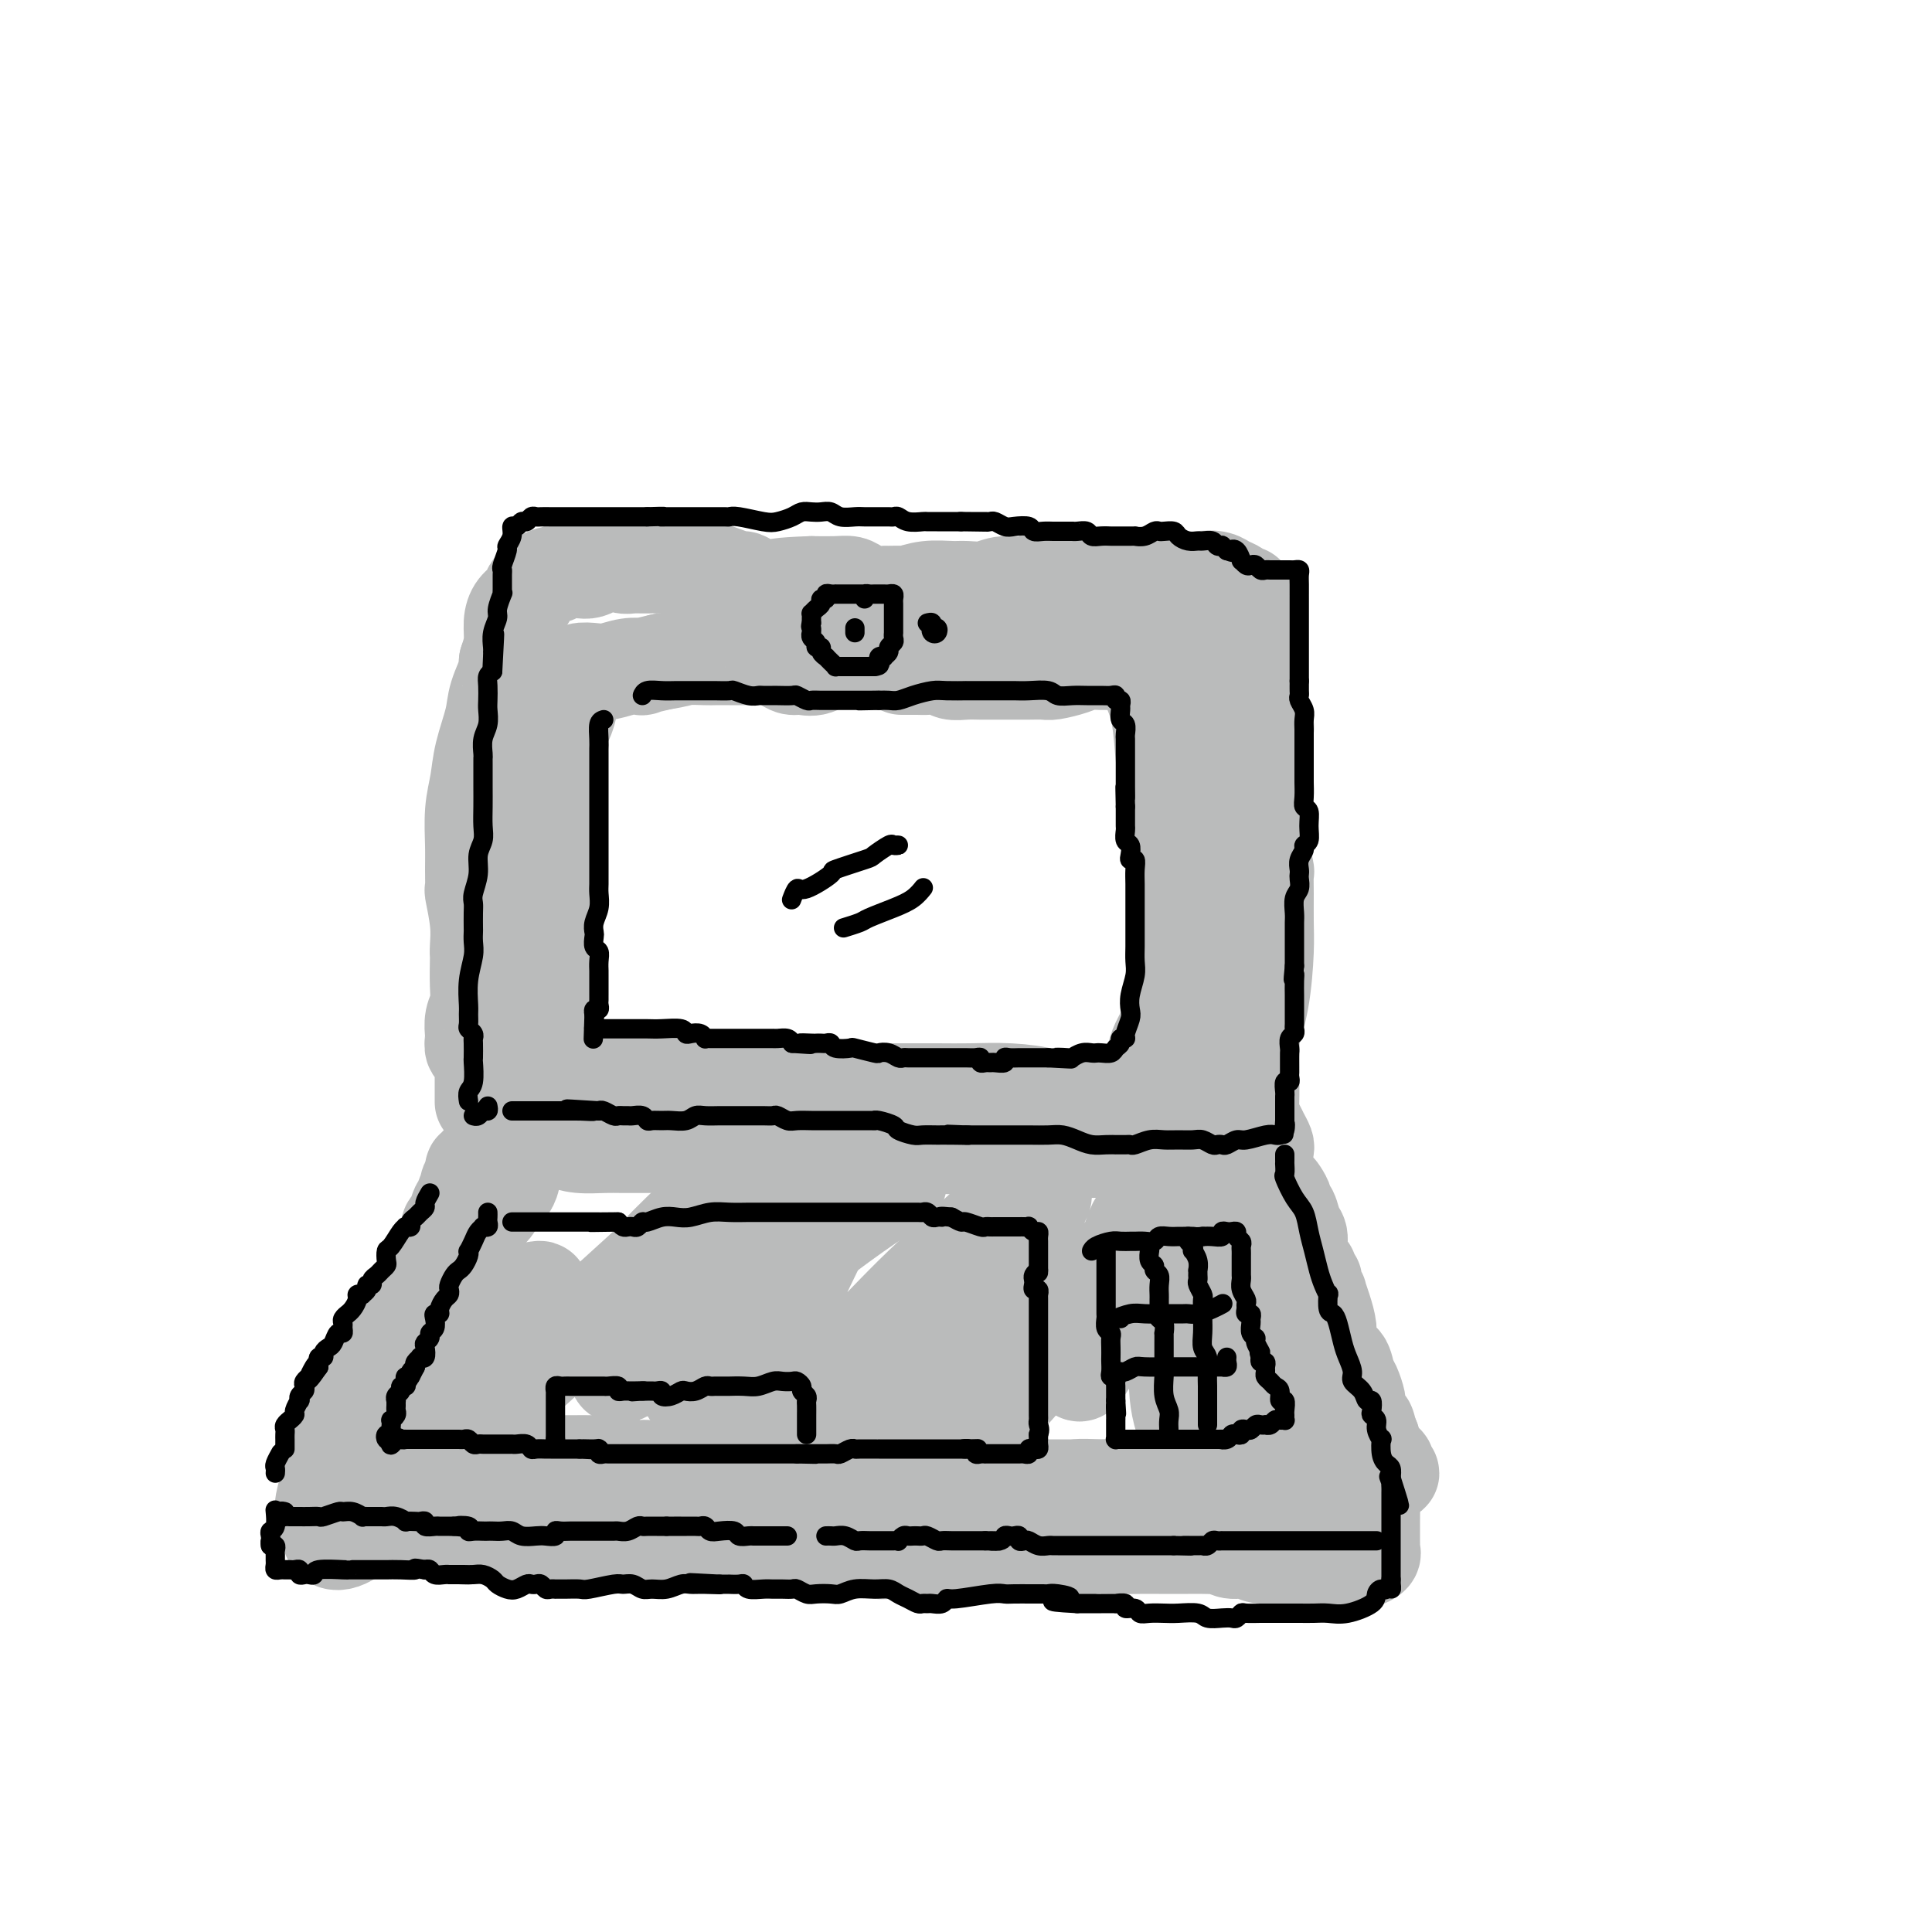 <svg viewBox='0 0 400 400' version='1.1' xmlns='http://www.w3.org/2000/svg' xmlns:xlink='http://www.w3.org/1999/xlink'><g fill='none' stroke='rgb(186,187,187)' stroke-width='20' stroke-linecap='round' stroke-linejoin='round'><path d='M106,242c0.090,0.605 0.181,1.211 0,2c-0.181,0.789 -0.633,1.763 -1,2c-0.367,0.237 -0.651,-0.262 -1,0c-0.349,0.262 -0.765,1.285 -1,2c-0.235,0.715 -0.290,1.122 -1,2c-0.710,0.878 -2.074,2.229 -3,3c-0.926,0.771 -1.413,0.964 -2,2c-0.587,1.036 -1.274,2.914 -2,4c-0.726,1.086 -1.491,1.379 -2,2c-0.509,0.621 -0.763,1.570 -1,2c-0.237,0.430 -0.459,0.340 -1,1c-0.541,0.660 -1.402,2.068 -2,3c-0.598,0.932 -0.934,1.387 -1,2c-0.066,0.613 0.137,1.385 0,2c-0.137,0.615 -0.614,1.073 -1,2c-0.386,0.927 -0.681,2.324 -1,3c-0.319,0.676 -0.663,0.630 -1,1c-0.337,0.370 -0.668,1.156 -1,2c-0.332,0.844 -0.663,1.746 -1,2c-0.337,0.254 -0.678,-0.139 -1,0c-0.322,0.139 -0.625,0.812 -1,1c-0.375,0.188 -0.823,-0.108 -1,0c-0.177,0.108 -0.085,0.620 0,1c0.085,0.380 0.163,0.627 0,1c-0.163,0.373 -0.565,0.874 -1,1c-0.435,0.126 -0.901,-0.121 -1,0c-0.099,0.121 0.169,0.610 0,1c-0.169,0.390 -0.776,0.682 -1,1c-0.224,0.318 -0.064,0.662 0,1c0.064,0.338 0.032,0.669 0,1'/><path d='M77,289c-4.427,7.511 -0.994,2.790 0,1c0.994,-1.790 -0.452,-0.648 -1,0c-0.548,0.648 -0.199,0.803 0,1c0.199,0.197 0.248,0.435 0,1c-0.248,0.565 -0.795,1.457 -1,2c-0.205,0.543 -0.070,0.738 0,1c0.070,0.262 0.073,0.592 0,1c-0.073,0.408 -0.222,0.894 0,1c0.222,0.106 0.817,-0.169 1,0c0.183,0.169 -0.044,0.781 0,1c0.044,0.219 0.359,0.043 1,0c0.641,-0.043 1.609,0.045 2,0c0.391,-0.045 0.205,-0.223 1,0c0.795,0.223 2.572,0.847 4,1c1.428,0.153 2.509,-0.165 4,0c1.491,0.165 3.392,0.814 5,1c1.608,0.186 2.922,-0.090 4,0c1.078,0.090 1.921,0.545 3,1c1.079,0.455 2.393,0.911 3,1c0.607,0.089 0.508,-0.187 1,0c0.492,0.187 1.577,0.839 2,1c0.423,0.161 0.185,-0.167 1,0c0.815,0.167 2.682,0.830 4,1c1.318,0.170 2.086,-0.152 3,0c0.914,0.152 1.972,0.777 3,1c1.028,0.223 2.025,0.045 3,0c0.975,-0.045 1.927,0.044 3,0c1.073,-0.044 2.267,-0.222 3,0c0.733,0.222 1.006,0.844 2,1c0.994,0.156 2.709,-0.155 4,0c1.291,0.155 2.158,0.776 3,1c0.842,0.224 1.659,0.050 2,0c0.341,-0.050 0.207,0.025 1,0c0.793,-0.025 2.512,-0.150 4,0c1.488,0.150 2.744,0.575 4,1'/><path d='M146,308c11.659,1.547 5.805,0.415 4,0c-1.805,-0.415 0.437,-0.111 2,0c1.563,0.111 2.445,0.030 3,0c0.555,-0.030 0.782,-0.008 1,0c0.218,0.008 0.428,0.002 1,0c0.572,-0.002 1.507,-0.001 2,0c0.493,0.001 0.544,0.000 1,0c0.456,-0.000 1.318,-0.000 2,0c0.682,0.000 1.185,0.000 2,0c0.815,-0.000 1.942,-0.000 3,0c1.058,0.000 2.048,0.000 3,0c0.952,-0.000 1.865,-0.000 3,0c1.135,0.000 2.493,0.000 4,0c1.507,-0.000 3.163,-0.000 4,0c0.837,0.000 0.857,0.000 1,0c0.143,-0.000 0.411,-0.000 1,0c0.589,0.000 1.501,0.000 2,0c0.499,-0.000 0.585,-0.000 1,0c0.415,0.000 1.160,0.000 2,0c0.840,-0.000 1.776,-0.000 3,0c1.224,0.000 2.735,0.000 4,0c1.265,-0.000 2.282,-0.000 3,0c0.718,0.000 1.135,0.000 2,0c0.865,-0.000 2.177,-0.000 3,0c0.823,0.000 1.157,0.000 2,0c0.843,0.000 2.193,-0.000 3,0c0.807,0.000 1.069,0.000 2,0c0.931,0.000 2.532,-0.000 3,0c0.468,0.000 -0.195,0.000 0,0c0.195,0.000 1.248,-0.000 2,0c0.752,0.000 1.202,0.000 2,0c0.798,0.000 1.943,-0.000 3,0c1.057,0.000 2.026,0.000 3,0c0.974,0.000 1.955,-0.000 3,0c1.045,0.000 2.156,0.000 3,0c0.844,0.000 1.422,0.000 2,0'/><path d='M231,308c13.560,-0.001 4.959,-0.004 2,0c-2.959,0.004 -0.277,0.015 1,0c1.277,-0.015 1.147,-0.057 1,0c-0.147,0.057 -0.312,0.211 0,0c0.312,-0.211 1.100,-0.789 2,-1c0.900,-0.211 1.913,-0.056 3,0c1.087,0.056 2.249,0.012 3,0c0.751,-0.012 1.093,0.007 2,0c0.907,-0.007 2.380,-0.039 3,0c0.620,0.039 0.388,0.150 1,0c0.612,-0.150 2.068,-0.561 3,-1c0.932,-0.439 1.339,-0.906 2,-1c0.661,-0.094 1.575,0.185 2,0c0.425,-0.185 0.360,-0.834 1,-1c0.640,-0.166 1.984,0.153 3,0c1.016,-0.153 1.705,-0.777 2,-1c0.295,-0.223 0.198,-0.046 1,0c0.802,0.046 2.505,-0.041 3,0c0.495,0.041 -0.218,0.208 0,0c0.218,-0.208 1.368,-0.792 2,-1c0.632,-0.208 0.745,-0.042 1,0c0.255,0.042 0.650,-0.041 1,0c0.350,0.041 0.653,0.207 1,0c0.347,-0.207 0.736,-0.788 1,-1c0.264,-0.212 0.403,-0.057 1,0c0.597,0.057 1.653,0.014 2,0c0.347,-0.014 -0.013,-0.000 0,0c0.013,0.000 0.400,-0.014 1,0c0.600,0.014 1.414,0.056 2,0c0.586,-0.056 0.944,-0.211 1,0c0.056,0.211 -0.191,0.789 0,1c0.191,0.211 0.821,0.057 1,0c0.179,-0.057 -0.092,-0.016 0,0c0.092,0.016 0.546,0.008 1,0'/><path d='M281,302c7.918,-0.702 2.713,0.544 1,1c-1.713,0.456 0.065,0.122 1,0c0.935,-0.122 1.025,-0.034 1,0c-0.025,0.034 -0.166,0.012 0,0c0.166,-0.012 0.638,-0.014 1,0c0.362,0.014 0.615,0.043 1,0c0.385,-0.043 0.903,-0.158 1,0c0.097,0.158 -0.227,0.588 0,1c0.227,0.412 1.004,0.804 1,1c-0.004,0.196 -0.788,0.194 -1,0c-0.212,-0.194 0.150,-0.580 0,-1c-0.150,-0.420 -0.811,-0.875 -1,-1c-0.189,-0.125 0.094,0.080 0,0c-0.094,-0.080 -0.564,-0.445 -1,-1c-0.436,-0.555 -0.839,-1.302 -1,-2c-0.161,-0.698 -0.081,-1.349 0,-2'/><path d='M284,298c-0.647,-1.440 -0.765,-2.539 -1,-3c-0.235,-0.461 -0.588,-0.282 -1,-1c-0.412,-0.718 -0.883,-2.333 -1,-3c-0.117,-0.667 0.120,-0.387 0,-1c-0.120,-0.613 -0.596,-2.121 -1,-3c-0.404,-0.879 -0.734,-1.130 -1,-2c-0.266,-0.870 -0.466,-2.361 -1,-3c-0.534,-0.639 -1.401,-0.428 -2,-1c-0.599,-0.572 -0.930,-1.927 -1,-3c-0.070,-1.073 0.121,-1.863 0,-3c-0.121,-1.137 -0.553,-2.619 -1,-4c-0.447,-1.381 -0.908,-2.660 -1,-3c-0.092,-0.340 0.186,0.259 0,0c-0.186,-0.259 -0.837,-1.377 -1,-2c-0.163,-0.623 0.163,-0.750 0,-1c-0.163,-0.250 -0.813,-0.623 -1,-1c-0.187,-0.377 0.091,-0.757 0,-1c-0.091,-0.243 -0.549,-0.349 -1,-1c-0.451,-0.651 -0.895,-1.848 -1,-3c-0.105,-1.152 0.130,-2.258 0,-3c-0.130,-0.742 -0.626,-1.119 -1,-2c-0.374,-0.881 -0.625,-2.264 -1,-3c-0.375,-0.736 -0.874,-0.823 -1,-1c-0.126,-0.177 0.120,-0.443 0,-1c-0.120,-0.557 -0.607,-1.405 -1,-2c-0.393,-0.595 -0.693,-0.937 -1,-1c-0.307,-0.063 -0.622,0.152 -1,0c-0.378,-0.152 -0.818,-0.671 -1,-1c-0.182,-0.329 -0.104,-0.470 0,-1c0.104,-0.530 0.234,-1.451 0,-2c-0.234,-0.549 -0.833,-0.725 -1,-1c-0.167,-0.275 0.096,-0.648 0,-1c-0.096,-0.352 -0.552,-0.682 -1,-1c-0.448,-0.318 -0.890,-0.624 -1,-1c-0.110,-0.376 0.111,-0.822 0,-1c-0.111,-0.178 -0.556,-0.089 -1,0'/><path d='M258,237c-1.622,-2.622 -1.178,-2.178 -1,-2c0.178,0.178 0.089,0.089 0,0'/><path d='M274,306c0.081,0.188 0.162,0.376 0,1c-0.162,0.624 -0.566,1.684 -1,2c-0.434,0.316 -0.898,-0.111 -1,0c-0.102,0.111 0.158,0.759 0,1c-0.158,0.241 -0.734,0.076 -1,0c-0.266,-0.076 -0.221,-0.062 -1,0c-0.779,0.062 -2.380,0.173 -4,0c-1.620,-0.173 -3.259,-0.631 -4,-1c-0.741,-0.369 -0.585,-0.649 -2,-1c-1.415,-0.351 -4.402,-0.774 -7,-1c-2.598,-0.226 -4.808,-0.257 -7,0c-2.192,0.257 -4.367,0.801 -6,1c-1.633,0.199 -2.726,0.052 -4,0c-1.274,-0.052 -2.730,-0.010 -4,0c-1.270,0.010 -2.355,-0.011 -3,0c-0.645,0.011 -0.849,0.055 -2,0c-1.151,-0.055 -3.248,-0.207 -4,0c-0.752,0.207 -0.160,0.774 -1,1c-0.840,0.226 -3.111,0.112 -4,0c-0.889,-0.112 -0.394,-0.222 -1,0c-0.606,0.222 -2.311,0.778 -3,1c-0.689,0.222 -0.361,0.112 -1,0c-0.639,-0.112 -2.246,-0.225 -4,0c-1.754,0.225 -3.654,0.789 -5,1c-1.346,0.211 -2.139,0.067 -3,0c-0.861,-0.067 -1.792,-0.059 -3,0c-1.208,0.059 -2.695,0.170 -3,0c-0.305,-0.170 0.572,-0.620 0,-1c-0.572,-0.380 -2.592,-0.690 -4,-1c-1.408,-0.310 -2.204,-0.619 -3,-1c-0.796,-0.381 -1.592,-0.834 -2,-1c-0.408,-0.166 -0.430,-0.044 -1,0c-0.570,0.044 -1.690,0.012 -3,0c-1.310,-0.012 -2.811,-0.002 -4,0c-1.189,0.002 -2.064,-0.002 -3,0c-0.936,0.002 -1.931,0.011 -3,0c-1.069,-0.011 -2.211,-0.041 -3,0c-0.789,0.041 -1.225,0.155 -2,0c-0.775,-0.155 -1.887,-0.577 -3,-1'/><path d='M164,306c-6.502,-0.775 -2.757,-0.211 -2,0c0.757,0.211 -1.472,0.071 -3,0c-1.528,-0.071 -2.353,-0.072 -3,0c-0.647,0.072 -1.115,0.215 -2,0c-0.885,-0.215 -2.187,-0.790 -3,-1c-0.813,-0.210 -1.135,-0.056 -2,0c-0.865,0.056 -2.271,0.015 -3,0c-0.729,-0.015 -0.782,-0.004 -1,0c-0.218,0.004 -0.601,0.002 -1,0c-0.399,-0.002 -0.812,-0.005 -2,0c-1.188,0.005 -3.150,0.016 -4,0c-0.850,-0.016 -0.587,-0.061 -1,0c-0.413,0.061 -1.503,0.227 -2,0c-0.497,-0.227 -0.401,-0.845 -1,-1c-0.599,-0.155 -1.891,0.155 -3,0c-1.109,-0.155 -2.034,-0.774 -3,-1c-0.966,-0.226 -1.974,-0.061 -3,0c-1.026,0.061 -2.071,0.016 -3,0c-0.929,-0.016 -1.741,-0.004 -3,0c-1.259,0.004 -2.966,0.001 -4,0c-1.034,-0.001 -1.394,-0.000 -2,0c-0.606,0.000 -1.459,0.000 -2,0c-0.541,-0.000 -0.769,0.000 -1,0c-0.231,-0.000 -0.466,-0.000 -1,0c-0.534,0.000 -1.369,0.001 -2,0c-0.631,-0.001 -1.058,-0.004 -2,0c-0.942,0.004 -2.398,0.015 -3,0c-0.602,-0.015 -0.350,-0.057 -1,0c-0.650,0.057 -2.201,0.212 -3,0c-0.799,-0.212 -0.844,-0.793 -1,-1c-0.156,-0.207 -0.423,-0.041 -1,0c-0.577,0.041 -1.464,-0.041 -2,0c-0.536,0.041 -0.721,0.207 -1,0c-0.279,-0.207 -0.652,-0.786 -1,-1c-0.348,-0.214 -0.671,-0.061 -1,0c-0.329,0.061 -0.665,0.031 -1,0'/><path d='M90,301c-11.869,-0.714 -4.541,0.001 -2,0c2.541,-0.001 0.296,-0.718 -1,-1c-1.296,-0.282 -1.643,-0.128 -2,0c-0.357,0.128 -0.726,0.230 -1,0c-0.274,-0.230 -0.455,-0.793 -1,-1c-0.545,-0.207 -1.456,-0.059 -2,0c-0.544,0.059 -0.723,0.030 -1,0c-0.277,-0.030 -0.652,-0.061 -1,0c-0.348,0.061 -0.671,0.212 -1,0c-0.329,-0.212 -0.666,-0.789 -1,-1c-0.334,-0.211 -0.667,-0.057 -1,0c-0.333,0.057 -0.668,0.016 -1,0c-0.332,-0.016 -0.663,-0.007 -1,0c-0.337,0.007 -0.680,0.013 -1,0c-0.320,-0.013 -0.618,-0.045 -1,0c-0.382,0.045 -0.849,0.166 -1,0c-0.151,-0.166 0.015,-0.620 0,-1c-0.015,-0.380 -0.212,-0.687 0,-1c0.212,-0.313 0.831,-0.631 1,-1c0.169,-0.369 -0.113,-0.789 0,-1c0.113,-0.211 0.622,-0.214 1,-1c0.378,-0.786 0.626,-2.356 1,-3c0.374,-0.644 0.875,-0.362 1,-1c0.125,-0.638 -0.126,-2.197 0,-3c0.126,-0.803 0.631,-0.850 1,-1c0.369,-0.150 0.604,-0.404 1,-1c0.396,-0.596 0.952,-1.533 1,-2c0.048,-0.467 -0.412,-0.463 0,-1c0.412,-0.537 1.697,-1.614 2,-2c0.303,-0.386 -0.375,-0.082 0,-1c0.375,-0.918 1.802,-3.058 3,-5c1.198,-1.942 2.166,-3.685 3,-5c0.834,-1.315 1.532,-2.200 2,-3c0.468,-0.800 0.705,-1.514 1,-2c0.295,-0.486 0.647,-0.743 1,-1'/><path d='M90,262c2.502,-4.423 1.258,-3.480 1,-3c-0.258,0.480 0.470,0.495 1,0c0.530,-0.495 0.863,-1.502 1,-2c0.137,-0.498 0.079,-0.487 0,-1c-0.079,-0.513 -0.180,-1.551 0,-2c0.180,-0.449 0.640,-0.310 1,-1c0.360,-0.690 0.618,-2.209 1,-3c0.382,-0.791 0.886,-0.855 1,-1c0.114,-0.145 -0.161,-0.371 0,-1c0.161,-0.629 0.760,-1.661 1,-2c0.240,-0.339 0.121,0.015 0,0c-0.121,-0.015 -0.243,-0.400 0,-1c0.243,-0.600 0.853,-1.414 1,-2c0.147,-0.586 -0.168,-0.945 0,-1c0.168,-0.055 0.819,0.192 1,0c0.181,-0.192 -0.109,-0.825 0,-1c0.109,-0.175 0.618,0.107 1,0c0.382,-0.107 0.637,-0.603 1,-1c0.363,-0.397 0.833,-0.694 1,-1c0.167,-0.306 0.031,-0.621 0,-1c-0.031,-0.379 0.045,-0.822 0,-1c-0.045,-0.178 -0.209,-0.090 0,0c0.209,0.090 0.791,0.182 1,0c0.209,-0.182 0.046,-0.636 0,-1c-0.046,-0.364 0.026,-0.636 0,-1c-0.026,-0.364 -0.150,-0.818 0,-1c0.150,-0.182 0.575,-0.091 1,0'/><path d='M104,234c2.116,-4.105 0.405,-0.368 0,1c-0.405,1.368 0.496,0.366 1,0c0.504,-0.366 0.613,-0.095 1,0c0.387,0.095 1.053,0.015 2,0c0.947,-0.015 2.175,0.034 3,0c0.825,-0.034 1.248,-0.153 2,0c0.752,0.153 1.832,0.577 3,1c1.168,0.423 2.425,0.845 4,1c1.575,0.155 3.469,0.041 5,0c1.531,-0.041 2.698,-0.011 4,0c1.302,0.011 2.738,0.003 4,0c1.262,-0.003 2.350,0.000 3,0c0.650,-0.000 0.863,-0.003 1,0c0.137,0.003 0.200,0.012 1,0c0.800,-0.012 2.339,-0.045 3,0c0.661,0.045 0.446,0.169 1,0c0.554,-0.169 1.877,-0.631 3,-1c1.123,-0.369 2.048,-0.645 3,-1c0.952,-0.355 1.933,-0.788 3,-1c1.067,-0.212 2.221,-0.201 3,0c0.779,0.201 1.182,0.594 2,1c0.818,0.406 2.049,0.827 3,1c0.951,0.173 1.621,0.099 2,0c0.379,-0.099 0.468,-0.223 1,0c0.532,0.223 1.507,0.792 2,1c0.493,0.208 0.504,0.056 1,0c0.496,-0.056 1.475,-0.015 2,0c0.525,0.015 0.594,0.004 1,0c0.406,-0.004 1.148,-0.001 2,0c0.852,0.001 1.813,0.000 3,0c1.187,-0.000 2.600,-0.000 4,0c1.400,0.000 2.788,0.000 4,0c1.212,-0.000 2.249,-0.000 3,0c0.751,0.000 1.214,0.000 2,0c0.786,-0.000 1.893,-0.000 3,0'/><path d='M189,237c13.594,0.464 5.080,0.124 2,0c-3.080,-0.124 -0.726,-0.033 1,0c1.726,0.033 2.824,0.009 3,0c0.176,-0.009 -0.572,-0.003 0,0c0.572,0.003 2.463,0.005 4,0c1.537,-0.005 2.722,-0.015 4,0c1.278,0.015 2.651,0.057 4,0c1.349,-0.057 2.675,-0.211 4,0c1.325,0.211 2.649,0.789 4,1c1.351,0.211 2.727,0.057 4,0c1.273,-0.057 2.442,-0.016 4,0c1.558,0.016 3.505,0.008 5,0c1.495,-0.008 2.536,-0.017 3,0c0.464,0.017 0.350,0.061 1,0c0.650,-0.061 2.065,-0.227 3,0c0.935,0.227 1.391,0.845 2,1c0.609,0.155 1.373,-0.155 2,0c0.627,0.155 1.119,0.774 2,1c0.881,0.226 2.152,0.061 3,0c0.848,-0.061 1.275,-0.016 2,0c0.725,0.016 1.750,0.004 2,0c0.250,-0.004 -0.273,-0.001 0,0c0.273,0.001 1.343,0.000 2,0c0.657,-0.000 0.902,-0.000 1,0c0.098,0.000 0.049,0.000 0,0'/><path d='M262,238c0.091,-0.244 0.182,-0.488 0,-1c-0.182,-0.512 -0.637,-1.291 -1,-2c-0.363,-0.709 -0.633,-1.349 -1,-2c-0.367,-0.651 -0.829,-1.314 -1,-2c-0.171,-0.686 -0.050,-1.396 0,-3c0.050,-1.604 0.028,-4.103 0,-6c-0.028,-1.897 -0.064,-3.192 0,-4c0.064,-0.808 0.227,-1.128 0,-2c-0.227,-0.872 -0.846,-2.294 -1,-3c-0.154,-0.706 0.155,-0.695 0,-1c-0.155,-0.305 -0.774,-0.925 -1,-2c-0.226,-1.075 -0.061,-2.604 0,-4c0.061,-1.396 0.016,-2.657 0,-4c-0.016,-1.343 -0.004,-2.766 0,-4c0.004,-1.234 0.001,-2.279 0,-3c-0.001,-0.721 -0.000,-1.118 0,-2c0.000,-0.882 0.000,-2.248 0,-3c-0.000,-0.752 -0.000,-0.890 0,-1c0.000,-0.110 0.000,-0.193 0,-1c-0.000,-0.807 -0.000,-2.339 0,-3c0.000,-0.661 0.000,-0.453 0,-1c-0.000,-0.547 -0.000,-1.851 0,-3c0.000,-1.149 0.000,-2.142 0,-3c-0.000,-0.858 -0.000,-1.580 0,-2c0.000,-0.420 0.000,-0.538 0,-1c-0.000,-0.462 -0.000,-1.269 0,-2c0.000,-0.731 0.000,-1.386 0,-2c-0.000,-0.614 -0.000,-1.186 0,-2c0.000,-0.814 0.000,-1.871 0,-2c-0.000,-0.129 -0.000,0.669 0,0c0.000,-0.669 0.000,-2.805 0,-4c-0.000,-1.195 -0.000,-1.451 0,-2c0.000,-0.549 0.000,-1.393 0,-2c-0.000,-0.607 0.000,-0.977 0,-1c0.000,-0.023 0.000,0.302 0,0c0.000,-0.302 0.000,-1.229 0,-2c0.000,-0.771 0.000,-1.385 0,-2'/><path d='M257,154c0.000,-8.842 0.000,-2.947 0,-1c-0.000,1.947 -0.000,-0.054 0,-1c0.000,-0.946 0.000,-0.836 0,-1c-0.000,-0.164 -0.000,-0.603 0,-1c0.000,-0.397 0.001,-0.751 0,-1c-0.001,-0.249 -0.004,-0.392 0,-1c0.004,-0.608 0.016,-1.683 0,-2c-0.016,-0.317 -0.061,0.122 0,0c0.061,-0.122 0.227,-0.806 0,-1c-0.227,-0.194 -0.846,0.103 -1,0c-0.154,-0.103 0.156,-0.606 0,-1c-0.156,-0.394 -0.778,-0.680 -1,-1c-0.222,-0.320 -0.044,-0.673 0,-1c0.044,-0.327 -0.045,-0.627 0,-1c0.045,-0.373 0.224,-0.818 0,-1c-0.224,-0.182 -0.850,-0.100 -1,0c-0.150,0.100 0.178,0.219 0,0c-0.178,-0.219 -0.861,-0.777 -1,-1c-0.139,-0.223 0.265,-0.113 0,0c-0.265,0.113 -1.200,0.227 -2,0c-0.800,-0.227 -1.465,-0.797 -2,-1c-0.535,-0.203 -0.941,-0.040 -2,0c-1.059,0.040 -2.770,-0.042 -4,0c-1.230,0.042 -1.979,0.207 -3,0c-1.021,-0.207 -2.313,-0.787 -3,-1c-0.687,-0.213 -0.768,-0.061 -1,0c-0.232,0.061 -0.616,0.030 -1,0'/><path d='M235,137c-3.177,-0.463 -1.118,-0.121 -1,0c0.118,0.121 -1.705,0.022 -3,0c-1.295,-0.022 -2.061,0.033 -3,0c-0.939,-0.033 -2.051,-0.152 -3,0c-0.949,0.152 -1.736,0.577 -3,1c-1.264,0.423 -3.006,0.845 -4,1c-0.994,0.155 -1.241,0.041 -2,0c-0.759,-0.041 -2.030,-0.011 -3,0c-0.970,0.011 -1.638,0.003 -2,0c-0.362,-0.003 -0.419,0.000 -1,0c-0.581,-0.000 -1.688,-0.004 -3,0c-1.312,0.004 -2.831,0.015 -4,0c-1.169,-0.015 -1.988,-0.057 -3,0c-1.012,0.057 -2.216,0.211 -3,0c-0.784,-0.211 -1.149,-0.789 -2,-1c-0.851,-0.211 -2.187,-0.057 -3,0c-0.813,0.057 -1.104,0.015 -2,0c-0.896,-0.015 -2.399,-0.004 -3,0c-0.601,0.004 -0.301,0.002 0,0'/><path d='M257,233c0.002,-0.441 0.004,-0.882 0,-1c-0.004,-0.118 -0.013,0.089 0,0c0.013,-0.089 0.049,-0.472 0,-1c-0.049,-0.528 -0.181,-1.200 0,-3c0.181,-1.800 0.675,-4.727 1,-7c0.325,-2.273 0.479,-3.892 1,-6c0.521,-2.108 1.407,-4.705 2,-8c0.593,-3.295 0.892,-7.287 1,-10c0.108,-2.713 0.025,-4.146 0,-6c-0.025,-1.854 0.007,-4.131 0,-6c-0.007,-1.869 -0.055,-3.332 0,-4c0.055,-0.668 0.211,-0.540 0,-1c-0.211,-0.460 -0.790,-1.506 -1,-2c-0.210,-0.494 -0.053,-0.435 0,-1c0.053,-0.565 0.000,-1.755 0,-2c-0.000,-0.245 0.053,0.455 0,0c-0.053,-0.455 -0.210,-2.065 0,-3c0.210,-0.935 0.788,-1.195 1,-2c0.212,-0.805 0.057,-2.157 0,-3c-0.057,-0.843 -0.015,-1.179 0,-2c0.015,-0.821 0.004,-2.128 0,-3c-0.004,-0.872 -0.001,-1.309 0,-2c0.001,-0.691 0.001,-1.638 0,-2c-0.001,-0.362 -0.003,-0.140 0,-1c0.003,-0.860 0.011,-2.800 0,-4c-0.011,-1.200 -0.041,-1.658 0,-2c0.041,-0.342 0.155,-0.568 0,-1c-0.155,-0.432 -0.577,-1.071 -1,-2c-0.423,-0.929 -0.845,-2.147 -1,-3c-0.155,-0.853 -0.041,-1.342 0,-2c0.041,-0.658 0.011,-1.486 0,-2c-0.011,-0.514 -0.003,-0.715 0,-1c0.003,-0.285 0.001,-0.654 0,-1c-0.001,-0.346 -0.000,-0.670 0,-1c0.000,-0.330 0.000,-0.665 0,-1'/><path d='M260,137c-0.536,-9.474 -0.876,-3.157 -1,-1c-0.124,2.157 -0.034,0.156 0,-1c0.034,-1.156 0.010,-1.465 0,-2c-0.010,-0.535 -0.007,-1.295 0,-2c0.007,-0.705 0.017,-1.356 0,-2c-0.017,-0.644 -0.060,-1.282 0,-2c0.060,-0.718 0.224,-1.516 0,-2c-0.224,-0.484 -0.837,-0.654 -1,-1c-0.163,-0.346 0.123,-0.867 0,-1c-0.123,-0.133 -0.655,0.121 -1,0c-0.345,-0.121 -0.502,-0.617 -1,-1c-0.498,-0.383 -1.336,-0.652 -2,-1c-0.664,-0.348 -1.153,-0.776 -2,-1c-0.847,-0.224 -2.053,-0.246 -4,0c-1.947,0.246 -4.637,0.760 -7,1c-2.363,0.240 -4.399,0.208 -6,0c-1.601,-0.208 -2.766,-0.591 -4,-1c-1.234,-0.409 -2.538,-0.844 -3,-1c-0.462,-0.156 -0.082,-0.034 -1,0c-0.918,0.034 -3.134,-0.020 -5,0c-1.866,0.020 -3.384,0.114 -4,0c-0.616,-0.114 -0.332,-0.437 -1,0c-0.668,0.437 -2.288,1.634 -4,2c-1.712,0.366 -3.517,-0.099 -5,0c-1.483,0.099 -2.643,0.762 -4,1c-1.357,0.238 -2.911,0.050 -4,0c-1.089,-0.050 -1.714,0.039 -3,0c-1.286,-0.039 -3.233,-0.207 -5,0c-1.767,0.207 -3.354,0.788 -4,1c-0.646,0.212 -0.351,0.054 -1,0c-0.649,-0.054 -2.242,-0.004 -3,0c-0.758,0.004 -0.680,-0.037 -1,0c-0.320,0.037 -1.039,0.154 -2,0c-0.961,-0.154 -2.165,-0.577 -3,-1c-0.835,-0.423 -1.302,-0.845 -2,-1c-0.698,-0.155 -1.628,-0.044 -3,0c-1.372,0.044 -3.186,0.022 -5,0'/><path d='M168,121c-13.840,0.440 -5.439,1.540 -3,2c2.439,0.460 -1.085,0.282 -3,0c-1.915,-0.282 -2.220,-0.667 -3,-1c-0.780,-0.333 -2.033,-0.615 -3,-1c-0.967,-0.385 -1.647,-0.874 -2,-1c-0.353,-0.126 -0.378,0.111 -1,0c-0.622,-0.111 -1.842,-0.569 -3,-1c-1.158,-0.431 -2.254,-0.833 -3,-1c-0.746,-0.167 -1.142,-0.097 -2,0c-0.858,0.097 -2.179,0.222 -3,0c-0.821,-0.222 -1.141,-0.792 -2,-1c-0.859,-0.208 -2.258,-0.056 -3,0c-0.742,0.056 -0.828,0.015 -1,0c-0.172,-0.015 -0.431,-0.003 -1,0c-0.569,0.003 -1.447,-0.003 -2,0c-0.553,0.003 -0.781,0.014 -1,0c-0.219,-0.014 -0.429,-0.054 -1,0c-0.571,0.054 -1.504,0.200 -2,0c-0.496,-0.200 -0.555,-0.747 -1,-1c-0.445,-0.253 -1.278,-0.212 -2,0c-0.722,0.212 -1.335,0.597 -2,1c-0.665,0.403 -1.381,0.825 -2,1c-0.619,0.175 -1.139,0.102 -2,0c-0.861,-0.102 -2.062,-0.234 -3,0c-0.938,0.234 -1.614,0.835 -2,1c-0.386,0.165 -0.484,-0.107 -1,0c-0.516,0.107 -1.451,0.594 -2,1c-0.549,0.406 -0.711,0.730 -1,1c-0.289,0.270 -0.704,0.487 -1,1c-0.296,0.513 -0.474,1.323 -1,2c-0.526,0.677 -1.399,1.223 -2,2c-0.601,0.777 -0.931,1.786 -1,3c-0.069,1.214 0.123,2.633 0,4c-0.123,1.367 -0.562,2.684 -1,4'/><path d='M105,137c-0.196,1.908 0.313,1.177 0,2c-0.313,0.823 -1.447,3.200 -2,5c-0.553,1.800 -0.527,3.023 -1,5c-0.473,1.977 -1.447,4.709 -2,7c-0.553,2.291 -0.684,4.142 -1,6c-0.316,1.858 -0.818,3.722 -1,6c-0.182,2.278 -0.045,4.968 0,7c0.045,2.032 -0.002,3.405 0,5c0.002,1.595 0.053,3.412 0,4c-0.053,0.588 -0.210,-0.053 0,1c0.210,1.053 0.788,3.800 1,6c0.212,2.200 0.058,3.852 0,5c-0.058,1.148 -0.019,1.790 0,2c0.019,0.210 0.019,-0.014 0,1c-0.019,1.014 -0.057,3.264 0,5c0.057,1.736 0.210,2.956 0,4c-0.210,1.044 -0.784,1.911 -1,3c-0.216,1.089 -0.073,2.400 0,3c0.073,0.600 0.076,0.490 0,1c-0.076,0.510 -0.231,1.639 0,2c0.231,0.361 0.846,-0.045 1,0c0.154,0.045 -0.155,0.540 0,1c0.155,0.460 0.774,0.886 1,1c0.226,0.114 0.061,-0.083 0,0c-0.061,0.083 -0.016,0.446 0,1c0.016,0.554 0.004,1.298 0,2c-0.004,0.702 -0.001,1.364 0,2c0.001,0.636 0.000,1.248 0,2c-0.000,0.752 -0.000,1.643 0,2c0.000,0.357 0.000,0.178 0,0'/><path d='M114,228c-0.425,0.087 -0.850,0.173 -1,0c-0.150,-0.173 -0.026,-0.606 0,-1c0.026,-0.394 -0.047,-0.748 0,-1c0.047,-0.252 0.213,-0.403 0,-1c-0.213,-0.597 -0.804,-1.639 -1,-2c-0.196,-0.361 0.004,-0.039 0,-1c-0.004,-0.961 -0.211,-3.205 0,-5c0.211,-1.795 0.841,-3.140 1,-5c0.159,-1.860 -0.153,-4.234 0,-6c0.153,-1.766 0.772,-2.925 1,-5c0.228,-2.075 0.065,-5.068 0,-7c-0.065,-1.932 -0.031,-2.804 0,-3c0.031,-0.196 0.061,0.282 0,-1c-0.061,-1.282 -0.213,-4.326 0,-7c0.213,-2.674 0.789,-4.980 1,-7c0.211,-2.020 0.055,-3.755 0,-6c-0.055,-2.245 -0.008,-5.002 0,-7c0.008,-1.998 -0.022,-3.238 0,-4c0.022,-0.762 0.097,-1.045 0,-2c-0.097,-0.955 -0.365,-2.583 0,-4c0.365,-1.417 1.362,-2.622 2,-4c0.638,-1.378 0.916,-2.930 1,-4c0.084,-1.070 -0.027,-1.660 0,-2c0.027,-0.340 0.193,-0.430 0,-1c-0.193,-0.570 -0.744,-1.621 -1,-2c-0.256,-0.379 -0.217,-0.088 0,0c0.217,0.088 0.613,-0.028 1,0c0.387,0.028 0.767,0.200 1,0c0.233,-0.200 0.319,-0.772 1,-1c0.681,-0.228 1.955,-0.113 3,0c1.045,0.113 1.860,0.224 3,0c1.140,-0.224 2.605,-0.782 4,-1c1.395,-0.218 2.722,-0.097 3,0c0.278,0.097 -0.492,0.171 0,0c0.492,-0.171 2.246,-0.585 4,-1'/><path d='M137,137c3.542,-0.536 3.898,-0.876 5,-1c1.102,-0.124 2.949,-0.033 4,0c1.051,0.033 1.305,0.009 2,0c0.695,-0.009 1.830,-0.002 3,0c1.170,0.002 2.375,-0.000 3,0c0.625,0.000 0.671,0.003 1,0c0.329,-0.003 0.942,-0.011 2,0c1.058,0.011 2.562,0.041 3,0c0.438,-0.041 -0.190,-0.153 0,0c0.190,0.153 1.198,0.569 2,1c0.802,0.431 1.399,0.876 2,1c0.601,0.124 1.208,-0.072 2,0c0.792,0.072 1.771,0.412 3,0c1.229,-0.412 2.708,-1.574 4,-2c1.292,-0.426 2.398,-0.114 4,0c1.602,0.114 3.701,0.031 5,0c1.299,-0.031 1.800,-0.009 2,0c0.200,0.009 0.100,0.004 0,0'/><path d='M245,226c-1.659,0.845 -3.318,1.691 -5,2c-1.682,0.309 -3.388,0.083 -4,0c-0.612,-0.083 -0.131,-0.022 -1,0c-0.869,0.022 -3.089,0.007 -4,0c-0.911,-0.007 -0.512,-0.005 -2,0c-1.488,0.005 -4.863,0.012 -6,0c-1.137,-0.012 -0.035,-0.042 -1,0c-0.965,0.042 -3.998,0.155 -5,0c-1.002,-0.155 0.026,-0.577 -1,-1c-1.026,-0.423 -4.107,-0.845 -7,-1c-2.893,-0.155 -5.600,-0.041 -8,0c-2.400,0.041 -4.495,0.011 -7,0c-2.505,-0.011 -5.420,-0.003 -8,0c-2.580,0.003 -4.823,0.001 -7,0c-2.177,-0.001 -4.286,-0.000 -5,0c-0.714,0.000 -0.034,-0.000 -1,0c-0.966,0.000 -3.580,0.001 -5,0c-1.420,-0.001 -1.646,-0.003 -3,0c-1.354,0.003 -3.834,0.012 -5,0c-1.166,-0.012 -1.017,-0.044 -3,0c-1.983,0.044 -6.100,0.166 -9,0c-2.900,-0.166 -4.585,-0.619 -7,-1c-2.415,-0.381 -5.562,-0.691 -8,-1c-2.438,-0.309 -4.169,-0.619 -6,-1c-1.831,-0.381 -3.762,-0.833 -5,-1c-1.238,-0.167 -1.782,-0.048 -2,0c-0.218,0.048 -0.109,0.024 0,0'/><path d='M239,219c0.241,-0.934 0.481,-1.869 1,-3c0.519,-1.131 1.315,-2.459 2,-4c0.685,-1.541 1.257,-3.294 2,-6c0.743,-2.706 1.657,-6.366 2,-9c0.343,-2.634 0.113,-4.244 0,-7c-0.113,-2.756 -0.111,-6.658 0,-8c0.111,-1.342 0.329,-0.125 0,-2c-0.329,-1.875 -1.206,-6.843 -2,-11c-0.794,-4.157 -1.506,-7.503 -2,-9c-0.494,-1.497 -0.772,-1.143 -1,-3c-0.228,-1.857 -0.408,-5.923 -1,-9c-0.592,-3.077 -1.598,-5.165 -2,-6c-0.402,-0.835 -0.201,-0.418 0,0'/><path d='M266,288c-0.029,-0.727 -0.058,-1.454 0,-2c0.058,-0.546 0.204,-0.910 0,-1c-0.204,-0.090 -0.756,0.095 -1,0c-0.244,-0.095 -0.179,-0.471 0,-1c0.179,-0.529 0.473,-1.212 0,-3c-0.473,-1.788 -1.712,-4.679 -2,-6c-0.288,-1.321 0.374,-1.070 0,-3c-0.374,-1.930 -1.784,-6.040 -3,-10c-1.216,-3.960 -2.239,-7.768 -3,-10c-0.761,-2.232 -1.261,-2.886 -2,-3c-0.739,-0.114 -1.716,0.314 -2,2c-0.284,1.686 0.126,4.632 0,8c-0.126,3.368 -0.787,7.158 -1,11c-0.213,3.842 0.022,7.736 0,9c-0.022,1.264 -0.301,-0.100 0,2c0.301,2.100 1.184,7.665 1,11c-0.184,3.335 -1.433,4.439 -2,5c-0.567,0.561 -0.451,0.577 -1,1c-0.549,0.423 -1.762,1.251 -3,0c-1.238,-1.251 -2.502,-4.582 -3,-8c-0.498,-3.418 -0.232,-6.923 0,-11c0.232,-4.077 0.430,-8.725 1,-13c0.570,-4.275 1.514,-8.177 1,-11c-0.514,-2.823 -2.485,-4.566 -4,-4c-1.515,0.566 -2.574,3.441 -4,6c-1.426,2.559 -3.218,4.800 -4,6c-0.782,1.200 -0.552,1.358 -1,3c-0.448,1.642 -1.572,4.768 -2,6c-0.428,1.232 -0.158,0.572 -1,2c-0.842,1.428 -2.795,4.946 -4,7c-1.205,2.054 -1.663,2.643 -2,3c-0.337,0.357 -0.552,0.481 -1,0c-0.448,-0.481 -1.128,-1.566 -1,-3c0.128,-1.434 1.064,-3.217 2,-5'/><path d='M224,276c0.843,-2.845 2.951,-5.958 5,-9c2.049,-3.042 4.040,-6.012 5,-8c0.960,-1.988 0.890,-2.994 1,-4c0.110,-1.006 0.399,-2.012 0,-1c-0.399,1.012 -1.488,4.041 -2,5c-0.512,0.959 -0.447,-0.154 -2,2c-1.553,2.154 -4.725,7.573 -9,13c-4.275,5.427 -9.654,10.860 -14,16c-4.346,5.140 -7.658,9.985 -10,12c-2.342,2.015 -3.715,1.199 -5,1c-1.285,-0.199 -2.481,0.218 -2,-2c0.481,-2.218 2.638,-7.070 5,-12c2.362,-4.930 4.930,-9.937 6,-12c1.070,-2.063 0.642,-1.181 2,-4c1.358,-2.819 4.502,-9.339 6,-12c1.498,-2.661 1.350,-1.464 2,-3c0.650,-1.536 2.098,-5.804 3,-8c0.902,-2.196 1.256,-2.319 1,-3c-0.256,-0.681 -1.124,-1.921 -3,-1c-1.876,0.921 -4.760,4.002 -9,8c-4.240,3.998 -9.837,8.913 -15,14c-5.163,5.087 -9.891,10.346 -14,14c-4.109,3.654 -7.598,5.703 -11,8c-3.402,2.297 -6.716,4.840 -9,6c-2.284,1.160 -3.537,0.936 -4,1c-0.463,0.064 -0.136,0.417 0,-1c0.136,-1.417 0.082,-4.604 0,-6c-0.082,-1.396 -0.191,-1.003 1,-3c1.191,-1.997 3.684,-6.385 5,-8c1.316,-1.615 1.457,-0.457 3,-3c1.543,-2.543 4.488,-8.787 7,-14c2.512,-5.213 4.590,-9.397 6,-12c1.410,-2.603 2.150,-3.627 2,-4c-0.150,-0.373 -1.191,-0.097 -3,1c-1.809,1.097 -4.387,3.015 -7,6c-2.613,2.985 -5.260,7.036 -8,10c-2.740,2.964 -5.574,4.841 -7,6c-1.426,1.159 -1.444,1.599 -3,3c-1.556,1.401 -4.650,3.762 -6,5c-1.350,1.238 -0.957,1.354 -2,2c-1.043,0.646 -3.521,1.823 -6,3'/><path d='M133,282c-7.455,5.554 -5.093,1.440 -4,-1c1.093,-2.440 0.916,-3.204 2,-5c1.084,-1.796 3.428,-4.623 6,-8c2.572,-3.377 5.370,-7.302 8,-11c2.630,-3.698 5.091,-7.168 6,-9c0.909,-1.832 0.264,-2.027 -1,-1c-1.264,1.027 -3.149,3.274 -4,4c-0.851,0.726 -0.670,-0.070 -3,2c-2.330,2.070 -7.173,7.006 -8,8c-0.827,0.994 2.361,-1.954 -2,2c-4.361,3.954 -16.273,14.810 -22,20c-5.727,5.190 -5.270,4.712 -6,5c-0.730,0.288 -2.648,1.340 -4,2c-1.352,0.660 -2.138,0.927 -2,0c0.138,-0.927 1.199,-3.047 3,-5c1.801,-1.953 4.340,-3.740 6,-6c1.660,-2.260 2.440,-4.995 3,-6c0.560,-1.005 0.901,-0.282 1,-1c0.099,-0.718 -0.044,-2.877 0,-4c0.044,-1.123 0.277,-1.211 -1,-1c-1.277,0.211 -4.062,0.722 -5,1c-0.938,0.278 -0.028,0.323 -2,2c-1.972,1.677 -6.825,4.985 -10,8c-3.175,3.015 -4.671,5.736 -6,8c-1.329,2.264 -2.489,4.071 -4,6c-1.511,1.929 -3.372,3.981 -4,5c-0.628,1.019 -0.024,1.005 0,1c0.024,-0.005 -0.532,-0.001 -1,0c-0.468,0.001 -0.848,0.000 -1,0c-0.152,-0.000 -0.076,-0.000 0,0'/><path d='M68,302c0.001,0.447 0.001,0.894 0,1c-0.001,0.106 -0.004,-0.130 0,0c0.004,0.130 0.015,0.627 0,1c-0.015,0.373 -0.058,0.623 0,1c0.058,0.377 0.215,0.881 0,2c-0.215,1.119 -0.802,2.853 -1,4c-0.198,1.147 -0.009,1.706 0,2c0.009,0.294 -0.164,0.325 0,1c0.164,0.675 0.663,1.996 1,3c0.337,1.004 0.512,1.691 1,2c0.488,0.309 1.288,0.241 2,0c0.712,-0.241 1.337,-0.654 2,-1c0.663,-0.346 1.366,-0.625 2,-1c0.634,-0.375 1.201,-0.848 2,-1c0.799,-0.152 1.831,0.016 3,0c1.169,-0.016 2.475,-0.214 4,0c1.525,0.214 3.271,0.842 4,1c0.729,0.158 0.442,-0.154 2,0c1.558,0.154 4.960,0.774 6,1c1.040,0.226 -0.282,0.060 1,0c1.282,-0.060 5.167,-0.012 8,0c2.833,0.012 4.612,-0.011 6,0c1.388,0.011 2.383,0.055 4,0c1.617,-0.055 3.855,-0.210 6,0c2.145,0.210 4.198,0.785 6,1c1.802,0.215 3.355,0.072 5,0c1.645,-0.072 3.382,-0.072 4,0c0.618,0.072 0.117,0.216 1,0c0.883,-0.216 3.149,-0.791 4,-1c0.851,-0.209 0.286,-0.053 1,0c0.714,0.053 2.707,0.004 4,0c1.293,-0.004 1.887,0.037 3,0c1.113,-0.037 2.747,-0.154 4,0c1.253,0.154 2.127,0.577 3,1'/><path d='M156,319c12.534,0.691 5.868,0.917 4,1c-1.868,0.083 1.062,0.022 3,0c1.938,-0.022 2.884,-0.006 4,0c1.116,0.006 2.401,0.001 3,0c0.599,-0.001 0.511,0.004 1,0c0.489,-0.004 1.557,-0.015 2,0c0.443,0.015 0.263,0.056 1,0c0.737,-0.056 2.390,-0.210 4,0c1.610,0.210 3.176,0.785 4,1c0.824,0.215 0.907,0.072 2,0c1.093,-0.072 3.198,-0.072 5,0c1.802,0.072 3.303,0.215 5,0c1.697,-0.215 3.592,-0.790 5,-1c1.408,-0.210 2.331,-0.056 3,0c0.669,0.056 1.084,0.014 2,0c0.916,-0.014 2.332,-0.000 3,0c0.668,0.000 0.588,-0.013 1,0c0.412,0.013 1.318,0.052 2,0c0.682,-0.052 1.141,-0.196 2,0c0.859,0.196 2.119,0.732 4,1c1.881,0.268 4.384,0.268 6,0c1.616,-0.268 2.345,-0.804 4,-1c1.655,-0.196 4.235,-0.053 6,0c1.765,0.053 2.715,0.014 4,0c1.285,-0.014 2.907,-0.004 4,0c1.093,0.004 1.659,0.001 2,0c0.341,-0.001 0.456,-0.000 1,0c0.544,0.000 1.515,0.000 2,0c0.485,-0.000 0.482,-0.001 1,0c0.518,0.001 1.555,0.004 2,0c0.445,-0.004 0.296,-0.016 1,0c0.704,0.016 2.260,0.061 3,0c0.740,-0.061 0.664,-0.228 1,0c0.336,0.228 1.085,0.849 2,1c0.915,0.151 1.996,-0.170 3,0c1.004,0.170 1.932,0.830 3,1c1.068,0.170 2.276,-0.150 3,0c0.724,0.150 0.964,0.771 2,1c1.036,0.229 2.867,0.065 4,0c1.133,-0.065 1.566,-0.033 2,0'/><path d='M272,323c18.060,0.675 5.209,0.363 1,0c-4.209,-0.363 0.223,-0.776 2,-1c1.777,-0.224 0.901,-0.259 1,0c0.099,0.259 1.175,0.813 2,1c0.825,0.187 1.398,0.008 2,0c0.602,-0.008 1.233,0.154 2,0c0.767,-0.154 1.670,-0.626 2,-1c0.330,-0.374 0.089,-0.650 0,-1c-0.089,-0.350 -0.025,-0.773 0,-1c0.025,-0.227 0.009,-0.256 0,-1c-0.009,-0.744 -0.013,-2.203 0,-4c0.013,-1.797 0.044,-3.934 0,-6c-0.044,-2.066 -0.161,-4.062 0,-5c0.161,-0.938 0.602,-0.818 0,-1c-0.602,-0.182 -2.247,-0.665 -5,0c-2.753,0.665 -6.614,2.479 -13,5c-6.386,2.521 -15.298,5.749 -24,8c-8.702,2.251 -17.193,3.524 -24,4c-6.807,0.476 -11.928,0.155 -14,0c-2.072,-0.155 -1.094,-0.144 -4,0c-2.906,0.144 -9.697,0.419 -14,0c-4.303,-0.419 -6.117,-1.534 -7,-2c-0.883,-0.466 -0.834,-0.285 -1,-1c-0.166,-0.715 -0.547,-2.326 -1,-5c-0.453,-2.674 -0.977,-6.410 0,-9c0.977,-2.590 3.457,-4.034 6,-6c2.543,-1.966 5.150,-4.453 8,-7c2.850,-2.547 5.943,-5.155 9,-7c3.057,-1.845 6.079,-2.927 9,-4c2.921,-1.073 5.742,-2.135 8,-3c2.258,-0.865 3.954,-1.531 4,-2c0.046,-0.469 -1.559,-0.739 -2,-1c-0.441,-0.261 0.282,-0.512 -2,0c-2.282,0.512 -7.571,1.787 -9,2c-1.429,0.213 1.000,-0.635 -4,1c-5.000,1.635 -17.429,5.753 -27,8c-9.571,2.247 -16.286,2.624 -23,3'/><path d='M154,287c-12.744,2.315 -11.105,1.601 -11,1c0.105,-0.601 -1.326,-1.090 -2,-2c-0.674,-0.910 -0.593,-2.241 1,-4c1.593,-1.759 4.696,-3.948 8,-7c3.304,-3.052 6.807,-6.968 10,-10c3.193,-3.032 6.076,-5.179 7,-6c0.924,-0.821 -0.112,-0.317 2,-2c2.112,-1.683 7.372,-5.552 11,-8c3.628,-2.448 5.626,-3.475 6,-4c0.374,-0.525 -0.875,-0.547 -5,1c-4.125,1.547 -11.126,4.662 -18,8c-6.874,3.338 -13.620,6.899 -19,9c-5.380,2.101 -9.394,2.743 -11,3c-1.606,0.257 -0.803,0.128 0,0'/></g>
<g fill='none' stroke='rgb(0,0,0)' stroke-width='4' stroke-linecap='round' stroke-linejoin='round'><path d='M125,149c-0.423,0.140 -0.845,0.280 -1,1c-0.155,0.720 -0.041,2.019 0,3c0.041,0.981 0.011,1.643 0,2c-0.011,0.357 -0.003,0.409 0,1c0.003,0.591 0.001,1.722 0,3c-0.001,1.278 -0.000,2.703 0,4c0.000,1.297 0.000,2.466 0,4c-0.000,1.534 -0.000,3.432 0,5c0.000,1.568 0.000,2.804 0,4c-0.000,1.196 -0.000,2.350 0,3c0.000,0.650 0.001,0.796 0,1c-0.001,0.204 -0.004,0.467 0,1c0.004,0.533 0.015,1.337 0,2c-0.015,0.663 -0.056,1.185 0,2c0.056,0.815 0.210,1.924 0,3c-0.210,1.076 -0.785,2.119 -1,3c-0.215,0.881 -0.072,1.601 0,2c0.072,0.399 0.072,0.478 0,1c-0.072,0.522 -0.215,1.487 0,2c0.215,0.513 0.790,0.574 1,1c0.210,0.426 0.056,1.218 0,2c-0.056,0.782 -0.015,1.554 0,2c0.015,0.446 0.004,0.568 0,1c-0.004,0.432 -0.001,1.176 0,2c0.001,0.824 0.001,1.727 0,2c-0.001,0.273 -0.004,-0.086 0,0c0.004,0.086 0.015,0.615 0,1c-0.015,0.385 -0.057,0.625 0,1c0.057,0.375 0.211,0.884 0,1c-0.211,0.116 -0.788,-0.161 -1,0c-0.212,0.161 -0.061,0.760 0,1c0.061,0.240 0.030,0.120 0,0'/><path d='M123,210c-0.314,9.619 -0.099,3.166 0,1c0.099,-2.166 0.080,-0.044 0,1c-0.080,1.044 -0.223,1.012 0,1c0.223,-0.012 0.811,-0.003 1,0c0.189,0.003 -0.021,0.001 0,0c0.021,-0.001 0.272,0.000 1,0c0.728,-0.000 1.932,-0.001 3,0c1.068,0.001 1.998,0.004 3,0c1.002,-0.004 2.074,-0.015 3,0c0.926,0.015 1.705,0.056 3,0c1.295,-0.056 3.107,-0.207 4,0c0.893,0.207 0.866,0.774 1,1c0.134,0.226 0.430,0.113 1,0c0.570,-0.113 1.413,-0.226 2,0c0.587,0.226 0.917,0.793 1,1c0.083,0.207 -0.080,0.056 0,0c0.080,-0.056 0.403,-0.015 1,0c0.597,0.015 1.468,0.004 2,0c0.532,-0.004 0.724,-0.001 1,0c0.276,0.001 0.637,0.000 1,0c0.363,-0.000 0.730,-0.000 1,0c0.270,0.000 0.444,0.000 1,0c0.556,-0.000 1.493,-0.000 2,0c0.507,0.000 0.583,0.000 1,0c0.417,-0.000 1.176,-0.001 2,0c0.824,0.001 1.712,0.003 2,0c0.288,-0.003 -0.026,-0.011 0,0c0.026,0.011 0.392,0.041 1,0c0.608,-0.041 1.460,-0.155 2,0c0.540,0.155 0.770,0.577 1,1'/><path d='M164,216c6.687,0.464 2.905,0.125 2,0c-0.905,-0.125 1.068,-0.034 2,0c0.932,0.034 0.825,0.013 1,0c0.175,-0.013 0.633,-0.017 1,0c0.367,0.017 0.645,0.056 1,0c0.355,-0.056 0.789,-0.208 1,0c0.211,0.208 0.199,0.774 1,1c0.801,0.226 2.417,0.112 3,0c0.583,-0.112 0.135,-0.222 1,0c0.865,0.222 3.044,0.778 4,1c0.956,0.222 0.689,0.112 1,0c0.311,-0.112 1.200,-0.226 2,0c0.800,0.226 1.513,0.793 2,1c0.487,0.207 0.749,0.056 1,0c0.251,-0.056 0.490,-0.015 1,0c0.510,0.015 1.291,0.004 2,0c0.709,-0.004 1.344,-0.001 2,0c0.656,0.001 1.331,0.001 2,0c0.669,-0.001 1.332,-0.001 2,0c0.668,0.001 1.341,0.004 2,0c0.659,-0.004 1.304,-0.015 2,0c0.696,0.015 1.444,0.057 2,0c0.556,-0.057 0.921,-0.212 1,0c0.079,0.212 -0.129,0.790 0,1c0.129,0.210 0.594,0.053 1,0c0.406,-0.053 0.752,0.000 1,0c0.248,-0.000 0.398,-0.053 1,0c0.602,0.053 1.657,0.210 2,0c0.343,-0.210 -0.025,-0.788 0,-1c0.025,-0.212 0.444,-0.057 1,0c0.556,0.057 1.248,0.015 2,0c0.752,-0.015 1.562,-0.004 2,0c0.438,0.004 0.502,0.001 1,0c0.498,-0.001 1.428,-0.000 2,0c0.572,0.000 0.786,0.000 1,0'/><path d='M217,219c8.540,0.468 3.391,0.140 2,0c-1.391,-0.140 0.975,-0.090 2,0c1.025,0.090 0.707,0.220 1,0c0.293,-0.220 1.196,-0.790 2,-1c0.804,-0.210 1.511,-0.059 2,0c0.489,0.059 0.762,0.027 1,0c0.238,-0.027 0.441,-0.050 1,0c0.559,0.050 1.474,0.171 2,0c0.526,-0.171 0.662,-0.635 1,-1c0.338,-0.365 0.879,-0.629 1,-1c0.121,-0.371 -0.178,-0.847 0,-1c0.178,-0.153 0.831,0.018 1,0c0.169,-0.018 -0.147,-0.224 0,-1c0.147,-0.776 0.757,-2.122 1,-3c0.243,-0.878 0.118,-1.288 0,-2c-0.118,-0.712 -0.228,-1.727 0,-3c0.228,-1.273 0.793,-2.804 1,-4c0.207,-1.196 0.055,-2.058 0,-3c-0.055,-0.942 -0.015,-1.964 0,-3c0.015,-1.036 0.004,-2.087 0,-3c-0.004,-0.913 -0.001,-1.690 0,-2c0.001,-0.310 0.001,-0.154 0,-1c-0.001,-0.846 -0.004,-2.696 0,-4c0.004,-1.304 0.015,-2.064 0,-3c-0.015,-0.936 -0.056,-2.048 0,-3c0.056,-0.952 0.207,-1.746 0,-2c-0.207,-0.254 -0.774,0.030 -1,0c-0.226,-0.030 -0.113,-0.374 0,-1c0.113,-0.626 0.226,-1.533 0,-2c-0.226,-0.467 -0.793,-0.495 -1,-1c-0.207,-0.505 -0.056,-1.486 0,-2c0.056,-0.514 0.015,-0.562 0,-1c-0.015,-0.438 -0.004,-1.268 0,-2c0.004,-0.732 0.002,-1.366 0,-2'/><path d='M233,167c-0.155,-7.148 -0.041,-3.019 0,-2c0.041,1.019 0.011,-1.071 0,-2c-0.011,-0.929 -0.003,-0.697 0,-1c0.003,-0.303 0.001,-1.142 0,-2c-0.001,-0.858 -0.000,-1.734 0,-2c0.000,-0.266 0.000,0.079 0,0c-0.000,-0.079 -0.000,-0.583 0,-1c0.000,-0.417 0.001,-0.746 0,-1c-0.001,-0.254 -0.004,-0.434 0,-1c0.004,-0.566 0.015,-1.517 0,-2c-0.015,-0.483 -0.057,-0.496 0,-1c0.057,-0.504 0.212,-1.498 0,-2c-0.212,-0.502 -0.793,-0.512 -1,-1c-0.207,-0.488 -0.041,-1.455 0,-2c0.041,-0.545 -0.044,-0.668 0,-1c0.044,-0.332 0.217,-0.874 0,-1c-0.217,-0.126 -0.824,0.162 -1,0c-0.176,-0.162 0.077,-0.776 0,-1c-0.077,-0.224 -0.486,-0.059 -1,0c-0.514,0.059 -1.133,0.012 -2,0c-0.867,-0.012 -1.982,0.011 -3,0c-1.018,-0.011 -1.939,-0.055 -3,0c-1.061,0.055 -2.262,0.211 -3,0c-0.738,-0.211 -1.012,-0.789 -2,-1c-0.988,-0.211 -2.689,-0.057 -4,0c-1.311,0.057 -2.233,0.015 -3,0c-0.767,-0.015 -1.381,-0.004 -2,0c-0.619,0.004 -1.245,0.001 -2,0c-0.755,-0.001 -1.641,-0.000 -2,0c-0.359,0.000 -0.191,-0.001 -1,0c-0.809,0.001 -2.593,0.003 -3,0c-0.407,-0.003 0.565,-0.011 0,0c-0.565,0.011 -2.665,0.041 -4,0c-1.335,-0.041 -1.905,-0.155 -3,0c-1.095,0.155 -2.716,0.578 -4,1c-1.284,0.422 -2.230,0.845 -3,1c-0.770,0.155 -1.363,0.044 -2,0c-0.637,-0.044 -1.319,-0.022 -2,0'/><path d='M182,145c-7.771,0.155 -2.697,0.041 -1,0c1.697,-0.041 0.019,-0.011 -1,0c-1.019,0.011 -1.379,0.003 -2,0c-0.621,-0.003 -1.504,-0.001 -2,0c-0.496,0.001 -0.604,0.001 -1,0c-0.396,-0.001 -1.080,-0.004 -2,0c-0.920,0.004 -2.076,0.015 -3,0c-0.924,-0.015 -1.617,-0.057 -2,0c-0.383,0.057 -0.457,0.211 -1,0c-0.543,-0.211 -1.555,-0.789 -2,-1c-0.445,-0.211 -0.322,-0.057 -1,0c-0.678,0.057 -2.156,0.015 -3,0c-0.844,-0.015 -1.054,-0.003 -1,0c0.054,0.003 0.371,-0.003 0,0c-0.371,0.003 -1.431,0.015 -2,0c-0.569,-0.015 -0.646,-0.057 -1,0c-0.354,0.057 -0.986,0.211 -2,0c-1.014,-0.211 -2.412,-0.789 -3,-1c-0.588,-0.211 -0.366,-0.057 -1,0c-0.634,0.057 -2.122,0.015 -3,0c-0.878,-0.015 -1.144,-0.004 -2,0c-0.856,0.004 -2.303,0.000 -3,0c-0.697,-0.000 -0.646,0.004 -1,0c-0.354,-0.004 -1.114,-0.015 -2,0c-0.886,0.015 -1.897,0.056 -3,0c-1.103,-0.056 -2.297,-0.207 -3,0c-0.703,0.207 -0.915,0.774 -1,1c-0.085,0.226 -0.042,0.113 0,0'/><path d='M185,175c0.529,-0.015 1.058,-0.030 1,0c-0.058,0.030 -0.704,0.107 -1,0c-0.296,-0.107 -0.243,-0.396 -1,0c-0.757,0.396 -2.325,1.477 -3,2c-0.675,0.523 -0.457,0.488 -2,1c-1.543,0.512 -4.848,1.570 -6,2c-1.152,0.430 -0.151,0.231 -1,1c-0.849,0.769 -3.547,2.505 -5,3c-1.453,0.495 -1.660,-0.251 -2,0c-0.340,0.251 -0.811,1.500 -1,2c-0.189,0.500 -0.094,0.250 0,0'/><path d='M191,184c0.143,-0.180 0.286,-0.361 0,0c-0.286,0.361 -1.002,1.263 -2,2c-0.998,0.737 -2.278,1.308 -4,2c-1.722,0.692 -3.884,1.505 -5,2c-1.116,0.495 -1.185,0.672 -2,1c-0.815,0.328 -2.376,0.808 -3,1c-0.624,0.192 -0.312,0.096 0,0'/><path d='M179,124c-0.107,-0.423 -0.213,-0.845 0,-1c0.213,-0.155 0.747,-0.041 1,0c0.253,0.041 0.226,0.011 0,0c-0.226,-0.011 -0.652,-0.003 -1,0c-0.348,0.003 -0.618,0.001 -1,0c-0.382,-0.001 -0.876,-0.000 -1,0c-0.124,0.000 0.120,0.000 0,0c-0.120,-0.000 -0.606,-0.000 -1,0c-0.394,0.000 -0.697,0.000 -1,0c-0.303,-0.000 -0.607,-0.001 -1,0c-0.393,0.001 -0.875,0.004 -1,0c-0.125,-0.004 0.106,-0.016 0,0c-0.106,0.016 -0.549,0.060 -1,0c-0.451,-0.060 -0.908,-0.224 -1,0c-0.092,0.224 0.182,0.834 0,1c-0.182,0.166 -0.819,-0.114 -1,0c-0.181,0.114 0.095,0.622 0,1c-0.095,0.378 -0.561,0.626 -1,1c-0.439,0.374 -0.850,0.873 -1,1c-0.150,0.127 -0.041,-0.120 0,0c0.041,0.120 0.012,0.606 0,1c-0.012,0.394 -0.006,0.697 0,1'/><path d='M168,129c-0.308,0.936 -0.079,0.775 0,1c0.079,0.225 0.006,0.835 0,1c-0.006,0.165 0.055,-0.114 0,0c-0.055,0.114 -0.226,0.622 0,1c0.226,0.378 0.849,0.627 1,1c0.151,0.373 -0.171,0.870 0,1c0.171,0.130 0.833,-0.106 1,0c0.167,0.106 -0.162,0.554 0,1c0.162,0.446 0.813,0.890 1,1c0.187,0.110 -0.091,-0.114 0,0c0.091,0.114 0.549,0.566 1,1c0.451,0.434 0.894,0.848 1,1c0.106,0.152 -0.125,0.041 0,0c0.125,-0.041 0.607,-0.011 1,0c0.393,0.011 0.697,0.003 1,0c0.303,-0.003 0.606,-0.001 1,0c0.394,0.001 0.879,0.000 1,0c0.121,-0.000 -0.122,-0.000 0,0c0.122,0.000 0.610,0.000 1,0c0.390,-0.000 0.682,-0.000 1,0c0.318,0.000 0.662,0.000 1,0c0.338,-0.000 0.669,-0.000 1,0'/><path d='M181,138c1.614,-0.088 1.149,-0.807 1,-1c-0.149,-0.193 0.017,0.142 0,0c-0.017,-0.142 -0.216,-0.759 0,-1c0.216,-0.241 0.846,-0.106 1,0c0.154,0.106 -0.169,0.183 0,0c0.169,-0.183 0.830,-0.628 1,-1c0.170,-0.372 -0.151,-0.673 0,-1c0.151,-0.327 0.772,-0.679 1,-1c0.228,-0.321 0.061,-0.611 0,-1c-0.061,-0.389 -0.016,-0.877 0,-1c0.016,-0.123 0.004,0.121 0,0c-0.004,-0.121 -0.001,-0.606 0,-1c0.001,-0.394 0.000,-0.697 0,-1c-0.000,-0.303 -0.000,-0.606 0,-1c0.000,-0.394 -0.000,-0.879 0,-1c0.000,-0.121 0.001,0.121 0,0c-0.001,-0.121 -0.003,-0.607 0,-1c0.003,-0.393 0.012,-0.694 0,-1c-0.012,-0.306 -0.046,-0.618 0,-1c0.046,-0.382 0.171,-0.834 0,-1c-0.171,-0.166 -0.638,-0.044 -1,0c-0.362,0.044 -0.619,0.012 -1,0c-0.381,-0.012 -0.886,-0.003 -1,0c-0.114,0.003 0.162,0.001 0,0c-0.162,-0.001 -0.760,-0.000 -1,0c-0.240,0.000 -0.120,0.000 0,0'/><path d='M177,130c0.000,0.417 0.000,0.833 0,1c0.000,0.167 0.000,0.083 0,0'/><path d='M192,129c0.451,-0.121 0.902,-0.242 1,0c0.098,0.242 -0.157,0.846 0,1c0.157,0.154 0.726,-0.141 1,0c0.274,0.141 0.253,0.717 0,1c-0.253,0.283 -0.738,0.272 -1,0c-0.262,-0.272 -0.301,-0.804 0,-1c0.301,-0.196 0.943,-0.056 1,0c0.057,0.056 -0.472,0.028 -1,0'/><path d='M193,130c0.167,0.167 0.083,0.083 0,0'/><path d='M97,228c-0.113,-0.738 -0.226,-1.476 0,-2c0.226,-0.524 0.792,-0.833 1,-2c0.208,-1.167 0.057,-3.191 0,-4c-0.057,-0.809 -0.019,-0.402 0,-1c0.019,-0.598 0.019,-2.201 0,-3c-0.019,-0.799 -0.058,-0.795 0,-1c0.058,-0.205 0.212,-0.619 0,-1c-0.212,-0.381 -0.790,-0.729 -1,-1c-0.210,-0.271 -0.053,-0.463 0,-1c0.053,-0.537 -0.000,-1.417 0,-2c0.000,-0.583 0.053,-0.867 0,-2c-0.053,-1.133 -0.210,-3.114 0,-5c0.210,-1.886 0.788,-3.678 1,-5c0.212,-1.322 0.057,-2.175 0,-3c-0.057,-0.825 -0.016,-1.623 0,-2c0.016,-0.377 0.008,-0.333 0,-1c-0.008,-0.667 -0.017,-2.044 0,-3c0.017,-0.956 0.061,-1.491 0,-2c-0.061,-0.509 -0.227,-0.992 0,-2c0.227,-1.008 0.845,-2.541 1,-4c0.155,-1.459 -0.155,-2.845 0,-4c0.155,-1.155 0.773,-2.081 1,-3c0.227,-0.919 0.061,-1.832 0,-3c-0.061,-1.168 -0.016,-2.589 0,-4c0.016,-1.411 0.005,-2.810 0,-4c-0.005,-1.190 -0.002,-2.170 0,-3c0.002,-0.830 0.004,-1.509 0,-2c-0.004,-0.491 -0.015,-0.793 0,-1c0.015,-0.207 0.057,-0.320 0,-1c-0.057,-0.680 -0.211,-1.929 0,-3c0.211,-1.071 0.788,-1.964 1,-3c0.212,-1.036 0.060,-2.214 0,-3c-0.060,-0.786 -0.026,-1.180 0,-2c0.026,-0.820 0.046,-2.067 0,-3c-0.046,-0.933 -0.156,-1.552 0,-2c0.156,-0.448 0.578,-0.724 1,-1'/><path d='M102,139c0.773,-14.175 0.206,-5.113 0,-2c-0.206,3.113 -0.051,0.278 0,-1c0.051,-1.278 -0.001,-0.998 0,-1c0.001,-0.002 0.057,-0.285 0,-1c-0.057,-0.715 -0.225,-1.862 0,-3c0.225,-1.138 0.845,-2.267 1,-3c0.155,-0.733 -0.155,-1.068 0,-2c0.155,-0.932 0.774,-2.460 1,-3c0.226,-0.540 0.060,-0.093 0,0c-0.060,0.093 -0.012,-0.168 0,-1c0.012,-0.832 -0.012,-2.236 0,-3c0.012,-0.764 0.060,-0.890 0,-1c-0.060,-0.110 -0.227,-0.205 0,-1c0.227,-0.795 0.848,-2.289 1,-3c0.152,-0.711 -0.167,-0.639 0,-1c0.167,-0.361 0.818,-1.153 1,-2c0.182,-0.847 -0.106,-1.747 0,-2c0.106,-0.253 0.606,0.143 1,0c0.394,-0.143 0.682,-0.823 1,-1c0.318,-0.177 0.666,0.149 1,0c0.334,-0.149 0.656,-0.772 1,-1c0.344,-0.228 0.711,-0.061 1,0c0.289,0.061 0.499,0.016 1,0c0.501,-0.016 1.292,-0.004 2,0c0.708,0.004 1.331,0.001 2,0c0.669,-0.001 1.382,-0.000 2,0c0.618,0.000 1.140,0.000 2,0c0.860,-0.000 2.057,-0.000 3,0c0.943,0.000 1.633,0.000 2,0c0.367,-0.000 0.412,-0.000 1,0c0.588,0.000 1.719,0.000 2,0c0.281,-0.000 -0.289,-0.000 0,0c0.289,0.000 1.438,0.000 2,0c0.562,-0.000 0.536,-0.000 1,0c0.464,0.000 1.418,0.000 2,0c0.582,-0.000 0.791,-0.000 1,0'/><path d='M134,107c4.686,-0.155 3.401,-0.041 3,0c-0.401,0.041 0.081,0.011 1,0c0.919,-0.011 2.274,-0.003 3,0c0.726,0.003 0.822,0.001 1,0c0.178,-0.001 0.436,-0.000 1,0c0.564,0.000 1.432,0.000 2,0c0.568,-0.000 0.835,-0.001 1,0c0.165,0.001 0.229,0.004 1,0c0.771,-0.004 2.250,-0.014 3,0c0.750,0.014 0.771,0.054 1,0c0.229,-0.054 0.666,-0.200 2,0c1.334,0.200 3.565,0.747 5,1c1.435,0.253 2.075,0.212 3,0c0.925,-0.212 2.135,-0.594 3,-1c0.865,-0.406 1.385,-0.837 2,-1c0.615,-0.163 1.323,-0.058 2,0c0.677,0.058 1.322,0.068 2,0c0.678,-0.068 1.390,-0.214 2,0c0.610,0.214 1.118,0.790 2,1c0.882,0.210 2.138,0.056 3,0c0.862,-0.056 1.330,-0.015 2,0c0.670,0.015 1.541,0.003 2,0c0.459,-0.003 0.506,0.003 1,0c0.494,-0.003 1.436,-0.015 2,0c0.564,0.015 0.752,0.057 1,0c0.248,-0.057 0.557,-0.211 1,0c0.443,0.211 1.021,0.789 2,1c0.979,0.211 2.359,0.057 3,0c0.641,-0.057 0.542,-0.015 1,0c0.458,0.015 1.473,0.004 2,0c0.527,-0.004 0.565,-0.001 1,0c0.435,0.001 1.267,0.000 2,0c0.733,-0.000 1.366,-0.000 2,0'/><path d='M199,108c10.266,0.154 3.432,0.040 1,0c-2.432,-0.040 -0.463,-0.007 1,0c1.463,0.007 2.421,-0.012 3,0c0.579,0.012 0.779,0.055 1,0c0.221,-0.055 0.464,-0.207 1,0c0.536,0.207 1.365,0.773 2,1c0.635,0.227 1.076,0.113 2,0c0.924,-0.113 2.330,-0.227 3,0c0.670,0.227 0.604,0.793 1,1c0.396,0.207 1.254,0.055 2,0c0.746,-0.055 1.379,-0.015 2,0c0.621,0.015 1.231,0.003 2,0c0.769,-0.003 1.697,0.003 2,0c0.303,-0.003 -0.018,-0.015 0,0c0.018,0.015 0.376,0.057 1,0c0.624,-0.057 1.514,-0.211 2,0c0.486,0.211 0.566,0.789 1,1c0.434,0.211 1.220,0.057 2,0c0.780,-0.057 1.552,-0.015 2,0c0.448,0.015 0.571,0.005 1,0c0.429,-0.005 1.165,-0.005 2,0c0.835,0.005 1.768,0.015 2,0c0.232,-0.015 -0.237,-0.056 0,0c0.237,0.056 1.181,0.211 2,0c0.819,-0.211 1.514,-0.786 2,-1c0.486,-0.214 0.763,-0.068 1,0c0.237,0.068 0.435,0.057 1,0c0.565,-0.057 1.498,-0.158 2,0c0.502,0.158 0.572,0.577 1,1c0.428,0.423 1.214,0.849 2,1c0.786,0.151 1.574,0.027 2,0c0.426,-0.027 0.492,0.045 1,0c0.508,-0.045 1.459,-0.205 2,0c0.541,0.205 0.671,0.777 1,1c0.329,0.223 0.858,0.099 1,0c0.142,-0.099 -0.102,-0.171 0,0c0.102,0.171 0.551,0.586 1,1'/><path d='M254,114c1.885,0.652 1.096,0.284 1,0c-0.096,-0.284 0.499,-0.482 1,0c0.501,0.482 0.908,1.645 1,2c0.092,0.355 -0.130,-0.097 0,0c0.130,0.097 0.612,0.744 1,1c0.388,0.256 0.681,0.121 1,0c0.319,-0.121 0.663,-0.229 1,0c0.337,0.229 0.667,0.793 1,1c0.333,0.207 0.667,0.055 1,0c0.333,-0.055 0.663,-0.015 1,0c0.337,0.015 0.682,0.004 1,0c0.318,-0.004 0.610,-0.001 1,0c0.390,0.001 0.879,-0.000 1,0c0.121,0.000 -0.125,0.002 0,0c0.125,-0.002 0.622,-0.009 1,0c0.378,0.009 0.637,0.035 1,0c0.363,-0.035 0.829,-0.129 1,0c0.171,0.129 0.046,0.482 0,1c-0.046,0.518 -0.012,1.203 0,2c0.012,0.797 0.003,1.708 0,2c-0.003,0.292 -0.001,-0.035 0,0c0.001,0.035 0.000,0.433 0,1c-0.000,0.567 -0.000,1.302 0,2c0.000,0.698 0.000,1.360 0,2c-0.000,0.640 -0.000,1.259 0,2c0.000,0.741 0.000,1.603 0,2c-0.000,0.397 -0.000,0.330 0,1c0.000,0.670 0.000,2.076 0,3c-0.000,0.924 -0.000,1.364 0,2c0.000,0.636 0.000,1.467 0,2c-0.000,0.533 -0.000,0.766 0,1'/><path d='M269,141c0.001,3.738 0.004,1.582 0,1c-0.004,-0.582 -0.015,0.410 0,1c0.015,0.590 0.057,0.777 0,1c-0.057,0.223 -0.211,0.483 0,1c0.211,0.517 0.789,1.293 1,2c0.211,0.707 0.057,1.347 0,2c-0.057,0.653 -0.015,1.321 0,2c0.015,0.679 0.004,1.370 0,2c-0.004,0.630 -0.001,1.197 0,2c0.001,0.803 -0.001,1.840 0,3c0.001,1.160 0.004,2.442 0,3c-0.004,0.558 -0.015,0.393 0,1c0.015,0.607 0.058,1.987 0,3c-0.058,1.013 -0.216,1.658 0,2c0.216,0.342 0.805,0.381 1,1c0.195,0.619 -0.004,1.818 0,3c0.004,1.182 0.211,2.348 0,3c-0.211,0.652 -0.841,0.791 -1,1c-0.159,0.209 0.153,0.489 0,1c-0.153,0.511 -0.772,1.253 -1,2c-0.228,0.747 -0.065,1.497 0,2c0.065,0.503 0.031,0.757 0,1c-0.031,0.243 -0.061,0.473 0,1c0.061,0.527 0.212,1.349 0,2c-0.212,0.651 -0.789,1.130 -1,2c-0.211,0.870 -0.057,2.130 0,3c0.057,0.870 0.015,1.350 0,2c-0.015,0.650 -0.004,1.469 0,2c0.004,0.531 0.001,0.775 0,1c-0.001,0.225 -0.000,0.431 0,1c0.000,0.569 0.000,1.499 0,2c-0.000,0.501 -0.000,0.572 0,1c0.000,0.428 0.000,1.214 0,2'/><path d='M268,200c-0.464,4.461 -0.124,2.614 0,2c0.124,-0.614 0.033,0.005 0,1c-0.033,0.995 -0.009,2.364 0,3c0.009,0.636 0.002,0.537 0,1c-0.002,0.463 0.000,1.486 0,2c-0.000,0.514 -0.004,0.518 0,1c0.004,0.482 0.015,1.442 0,2c-0.015,0.558 -0.057,0.713 0,1c0.057,0.287 0.211,0.707 0,1c-0.211,0.293 -0.789,0.460 -1,1c-0.211,0.540 -0.057,1.454 0,2c0.057,0.546 0.015,0.724 0,1c-0.015,0.276 -0.004,0.651 0,1c0.004,0.349 0.002,0.672 0,1c-0.002,0.328 -0.004,0.660 0,1c0.004,0.340 0.015,0.686 0,1c-0.015,0.314 -0.057,0.594 0,1c0.057,0.406 0.211,0.936 0,1c-0.211,0.064 -0.789,-0.337 -1,0c-0.211,0.337 -0.057,1.414 0,2c0.057,0.586 0.015,0.682 0,1c-0.015,0.318 -0.004,0.859 0,1c0.004,0.141 0.001,-0.116 0,0c-0.001,0.116 -0.000,0.606 0,1c0.000,0.394 0.000,0.693 0,1c-0.000,0.307 -0.000,0.621 0,1c0.000,0.379 0.000,0.823 0,1c-0.000,0.177 -0.000,0.089 0,0'/><path d='M266,232c-0.323,5.132 -0.129,1.963 0,1c0.129,-0.963 0.193,0.282 0,1c-0.193,0.718 -0.642,0.909 -1,1c-0.358,0.091 -0.624,0.081 -1,0c-0.376,-0.081 -0.860,-0.232 -2,0c-1.140,0.232 -2.936,0.846 -4,1c-1.064,0.154 -1.398,-0.154 -2,0c-0.602,0.154 -1.474,0.770 -2,1c-0.526,0.230 -0.706,0.076 -1,0c-0.294,-0.076 -0.700,-0.073 -1,0c-0.300,0.073 -0.492,0.216 -1,0c-0.508,-0.216 -1.332,-0.791 -2,-1c-0.668,-0.209 -1.181,-0.052 -2,0c-0.819,0.052 -1.946,-0.000 -3,0c-1.054,0.000 -2.035,0.053 -3,0c-0.965,-0.053 -1.913,-0.210 -3,0c-1.087,0.210 -2.314,0.788 -3,1c-0.686,0.212 -0.830,0.056 -1,0c-0.170,-0.056 -0.366,-0.014 -1,0c-0.634,0.014 -1.706,0.001 -2,0c-0.294,-0.001 0.189,0.010 0,0c-0.189,-0.010 -1.050,-0.041 -2,0c-0.950,0.041 -1.989,0.155 -3,0c-1.011,-0.155 -1.993,-0.577 -3,-1c-1.007,-0.423 -2.038,-0.845 -3,-1c-0.962,-0.155 -1.853,-0.041 -3,0c-1.147,0.041 -2.549,0.011 -4,0c-1.451,-0.011 -2.951,-0.003 -4,0c-1.049,0.003 -1.649,0.001 -2,0c-0.351,-0.001 -0.455,-0.000 -1,0c-0.545,0.000 -1.531,0.000 -2,0c-0.469,-0.000 -0.420,-0.000 -1,0c-0.580,0.000 -1.790,0.000 -3,0'/><path d='M200,235c-8.209,-0.309 -1.731,-0.082 0,0c1.731,0.082 -1.284,0.019 -3,0c-1.716,-0.019 -2.131,0.006 -3,0c-0.869,-0.006 -2.190,-0.044 -3,0c-0.810,0.044 -1.107,0.169 -2,0c-0.893,-0.169 -2.380,-0.634 -3,-1c-0.620,-0.366 -0.372,-0.634 -1,-1c-0.628,-0.366 -2.132,-0.830 -3,-1c-0.868,-0.170 -1.099,-0.045 -1,0c0.099,0.045 0.528,0.012 -1,0c-1.528,-0.012 -5.014,-0.002 -7,0c-1.986,0.002 -2.472,-0.003 -3,0c-0.528,0.003 -1.097,0.015 -2,0c-0.903,-0.015 -2.141,-0.057 -3,0c-0.859,0.057 -1.338,0.211 -2,0c-0.662,-0.211 -1.506,-0.789 -2,-1c-0.494,-0.211 -0.639,-0.057 -1,0c-0.361,0.057 -0.939,0.015 -2,0c-1.061,-0.015 -2.606,-0.004 -3,0c-0.394,0.004 0.361,-0.000 0,0c-0.361,0.000 -1.839,0.004 -3,0c-1.161,-0.004 -2.006,-0.015 -3,0c-0.994,0.015 -2.139,0.057 -3,0c-0.861,-0.057 -1.439,-0.212 -2,0c-0.561,0.212 -1.106,0.790 -2,1c-0.894,0.210 -2.136,0.053 -3,0c-0.864,-0.053 -1.348,0.000 -2,0c-0.652,-0.000 -1.470,-0.053 -2,0c-0.530,0.053 -0.772,0.210 -1,0c-0.228,-0.210 -0.443,-0.789 -1,-1c-0.557,-0.211 -1.458,-0.056 -2,0c-0.542,0.056 -0.726,0.011 -1,0c-0.274,-0.011 -0.637,0.011 -1,0c-0.363,-0.011 -0.726,-0.054 -1,0c-0.274,0.054 -0.458,0.207 -1,0c-0.542,-0.207 -1.440,-0.773 -2,-1c-0.560,-0.227 -0.780,-0.113 -1,0'/><path d='M124,230c-12.085,-0.774 -4.299,-0.207 -2,0c2.299,0.207 -0.890,0.056 -2,0c-1.110,-0.056 -0.143,-0.015 0,0c0.143,0.015 -0.539,0.004 -1,0c-0.461,-0.004 -0.701,-0.001 -1,0c-0.299,0.001 -0.658,0.000 -1,0c-0.342,-0.000 -0.668,-0.000 -1,0c-0.332,0.000 -0.670,0.000 -1,0c-0.330,-0.000 -0.652,-0.000 -1,0c-0.348,0.000 -0.723,0.000 -1,0c-0.277,-0.000 -0.455,-0.000 -1,0c-0.545,0.000 -1.456,0.000 -2,0c-0.544,-0.000 -0.720,-0.000 -1,0c-0.280,0.000 -0.663,0.000 -1,0c-0.337,-0.000 -0.626,-0.000 -1,0c-0.374,0.000 -0.831,0.000 -1,0c-0.169,-0.000 -0.048,-0.000 0,0c0.048,0.000 0.024,0.000 0,0'/><path d='M101,229c0.091,0.453 0.182,0.906 0,1c-0.182,0.094 -0.636,-0.171 -1,0c-0.364,0.171 -0.636,0.777 -1,1c-0.364,0.223 -0.818,0.064 -1,0c-0.182,-0.064 -0.091,-0.032 0,0'/><path d='M89,247c-0.447,0.756 -0.894,1.512 -1,2c-0.106,0.488 0.130,0.709 0,1c-0.130,0.291 -0.627,0.652 -1,1c-0.373,0.348 -0.621,0.681 -1,1c-0.379,0.319 -0.888,0.622 -1,1c-0.112,0.378 0.174,0.830 0,1c-0.174,0.170 -0.807,0.058 -1,0c-0.193,-0.058 0.053,-0.061 0,0c-0.053,0.061 -0.406,0.187 -1,1c-0.594,0.813 -1.430,2.312 -2,3c-0.570,0.688 -0.873,0.566 -1,1c-0.127,0.434 -0.076,1.426 0,2c0.076,0.574 0.179,0.732 0,1c-0.179,0.268 -0.641,0.645 -1,1c-0.359,0.355 -0.617,0.686 -1,1c-0.383,0.314 -0.891,0.610 -1,1c-0.109,0.390 0.182,0.875 0,1c-0.182,0.125 -0.837,-0.111 -1,0c-0.163,0.111 0.167,0.568 0,1c-0.167,0.432 -0.832,0.840 -1,1c-0.168,0.160 0.161,0.071 0,0c-0.161,-0.071 -0.813,-0.125 -1,0c-0.187,0.125 0.090,0.429 0,1c-0.090,0.571 -0.546,1.410 -1,2c-0.454,0.590 -0.907,0.931 -1,1c-0.093,0.069 0.172,-0.135 0,0c-0.172,0.135 -0.781,0.609 -1,1c-0.219,0.391 -0.048,0.700 0,1c0.048,0.300 -0.028,0.591 0,1c0.028,0.409 0.161,0.935 0,1c-0.161,0.065 -0.617,-0.332 -1,0c-0.383,0.332 -0.695,1.394 -1,2c-0.305,0.606 -0.604,0.756 -1,1c-0.396,0.244 -0.890,0.581 -1,1c-0.110,0.419 0.163,0.921 0,1c-0.163,0.079 -0.761,-0.263 -1,0c-0.239,0.263 -0.120,1.132 0,2'/><path d='M66,283c-3.802,5.526 -1.807,1.340 -1,0c0.807,-1.340 0.426,0.166 0,1c-0.426,0.834 -0.898,0.997 -1,1c-0.102,0.003 0.165,-0.154 0,0c-0.165,0.154 -0.762,0.620 -1,1c-0.238,0.380 -0.115,0.674 0,1c0.115,0.326 0.223,0.683 0,1c-0.223,0.317 -0.777,0.596 -1,1c-0.223,0.404 -0.116,0.935 0,1c0.116,0.065 0.242,-0.337 0,0c-0.242,0.337 -0.853,1.414 -1,2c-0.147,0.586 0.171,0.682 0,1c-0.171,0.318 -0.830,0.858 -1,1c-0.170,0.142 0.151,-0.116 0,0c-0.151,0.116 -0.772,0.605 -1,1c-0.228,0.395 -0.061,0.697 0,1c0.061,0.303 0.016,0.607 0,1c-0.016,0.393 -0.004,0.876 0,1c0.004,0.124 0.001,-0.111 0,0c-0.001,0.111 -0.000,0.568 0,1c0.000,0.432 0.000,0.838 0,1c-0.000,0.162 -0.000,0.081 0,0'/><path d='M266,239c-0.001,0.293 -0.002,0.587 0,1c0.002,0.413 0.006,0.947 0,1c-0.006,0.053 -0.023,-0.374 0,0c0.023,0.374 0.086,1.548 0,2c-0.086,0.452 -0.321,0.182 0,1c0.321,0.818 1.199,2.726 2,4c0.801,1.274 1.524,1.916 2,3c0.476,1.084 0.706,2.610 1,4c0.294,1.390 0.653,2.643 1,4c0.347,1.357 0.681,2.819 1,4c0.319,1.181 0.624,2.081 1,3c0.376,0.919 0.822,1.858 1,2c0.178,0.142 0.089,-0.513 0,0c-0.089,0.513 -0.179,2.195 0,3c0.179,0.805 0.627,0.733 1,1c0.373,0.267 0.673,0.873 1,2c0.327,1.127 0.683,2.777 1,4c0.317,1.223 0.595,2.020 1,3c0.405,0.980 0.935,2.141 1,3c0.065,0.859 -0.336,1.414 0,2c0.336,0.586 1.410,1.204 2,2c0.590,0.796 0.698,1.771 1,2c0.302,0.229 0.798,-0.287 1,0c0.202,0.287 0.110,1.377 0,2c-0.110,0.623 -0.240,0.777 0,1c0.240,0.223 0.848,0.514 1,1c0.152,0.486 -0.153,1.167 0,2c0.153,0.833 0.763,1.819 1,2c0.237,0.181 0.102,-0.443 0,0c-0.102,0.443 -0.172,1.954 0,3c0.172,1.046 0.585,1.628 1,2c0.415,0.372 0.833,0.535 1,1c0.167,0.465 0.084,1.233 0,2'/><path d='M288,306c3.403,10.588 0.912,3.557 0,1c-0.912,-2.557 -0.244,-0.640 0,0c0.244,0.640 0.065,0.004 0,0c-0.065,-0.004 -0.018,0.624 0,1c0.018,0.376 0.005,0.500 0,1c-0.005,0.500 -0.001,1.377 0,2c0.001,0.623 0.000,0.994 0,1c-0.000,0.006 -0.000,-0.353 0,0c0.000,0.353 0.000,1.417 0,2c-0.000,0.583 -0.000,0.684 0,1c0.000,0.316 0.000,0.845 0,1c-0.000,0.155 -0.000,-0.064 0,0c0.000,0.064 0.000,0.413 0,1c-0.000,0.587 -0.000,1.414 0,2c0.000,0.586 0.000,0.930 0,1c-0.000,0.070 -0.000,-0.136 0,0c0.000,0.136 0.000,0.614 0,1c-0.000,0.386 -0.000,0.681 0,1c0.000,0.319 0.000,0.663 0,1c-0.000,0.337 -0.000,0.668 0,1c0.000,0.332 0.000,0.666 0,1c-0.000,0.334 -0.000,0.667 0,1c0.000,0.333 0.000,0.667 0,1'/><path d='M288,327c0.049,3.412 0.171,1.442 0,1c-0.171,-0.442 -0.636,0.646 -1,1c-0.364,0.354 -0.628,-0.024 -1,0c-0.372,0.024 -0.851,0.451 -1,1c-0.149,0.549 0.032,1.219 -1,2c-1.032,0.781 -3.276,1.673 -5,2c-1.724,0.327 -2.927,0.088 -4,0c-1.073,-0.088 -2.014,-0.023 -3,0c-0.986,0.023 -2.016,0.006 -3,0c-0.984,-0.006 -1.920,-0.001 -3,0c-1.080,0.001 -2.303,-0.001 -3,0c-0.697,0.001 -0.869,0.004 -1,0c-0.131,-0.004 -0.220,-0.015 -1,0c-0.780,0.015 -2.252,0.056 -3,0c-0.748,-0.056 -0.771,-0.210 -1,0c-0.229,0.210 -0.664,0.785 -1,1c-0.336,0.215 -0.572,0.072 -1,0c-0.428,-0.072 -1.048,-0.072 -2,0c-0.952,0.072 -2.236,0.215 -3,0c-0.764,-0.215 -1.007,-0.789 -2,-1c-0.993,-0.211 -2.737,-0.061 -4,0c-1.263,0.061 -2.045,0.031 -3,0c-0.955,-0.031 -2.082,-0.065 -3,0c-0.918,0.065 -1.627,0.228 -2,0c-0.373,-0.228 -0.409,-0.846 -1,-1c-0.591,-0.154 -1.736,0.155 -2,0c-0.264,-0.155 0.354,-0.774 0,-1c-0.354,-0.226 -1.681,-0.061 -2,0c-0.319,0.061 0.368,0.016 0,0c-0.368,-0.016 -1.791,-0.004 -3,0c-1.209,0.004 -2.202,0.001 -3,0c-0.798,-0.001 -1.399,-0.001 -2,0'/><path d='M223,332c-9.023,-0.475 -3.582,-0.663 -2,-1c1.582,-0.337 -0.695,-0.822 -2,-1c-1.305,-0.178 -1.640,-0.048 -2,0c-0.360,0.048 -0.747,0.013 -1,0c-0.253,-0.013 -0.371,-0.003 -1,0c-0.629,0.003 -1.767,-0.000 -2,0c-0.233,0.000 0.439,0.004 0,0c-0.439,-0.004 -1.987,-0.016 -3,0c-1.013,0.016 -1.489,0.061 -2,0c-0.511,-0.061 -1.058,-0.227 -3,0c-1.942,0.227 -5.280,0.845 -7,1c-1.720,0.155 -1.823,-0.155 -2,0c-0.177,0.155 -0.428,0.774 -1,1c-0.572,0.226 -1.466,0.057 -2,0c-0.534,-0.057 -0.710,-0.004 -1,0c-0.290,0.004 -0.696,-0.041 -1,0c-0.304,0.041 -0.506,0.169 -1,0c-0.494,-0.169 -1.279,-0.635 -2,-1c-0.721,-0.365 -1.376,-0.630 -2,-1c-0.624,-0.370 -1.216,-0.845 -2,-1c-0.784,-0.155 -1.761,0.011 -3,0c-1.239,-0.011 -2.740,-0.198 -4,0c-1.260,0.198 -2.278,0.781 -3,1c-0.722,0.219 -1.148,0.073 -2,0c-0.852,-0.073 -2.129,-0.072 -3,0c-0.871,0.072 -1.336,0.216 -2,0c-0.664,-0.216 -1.528,-0.790 -2,-1c-0.472,-0.210 -0.554,-0.055 -1,0c-0.446,0.055 -1.258,0.011 -2,0c-0.742,-0.011 -1.416,0.011 -2,0c-0.584,-0.011 -1.079,-0.056 -2,0c-0.921,0.056 -2.270,0.211 -3,0c-0.730,-0.211 -0.842,-0.789 -1,-1c-0.158,-0.211 -0.362,-0.057 -1,0c-0.638,0.057 -1.710,0.015 -2,0c-0.290,-0.015 0.203,-0.004 0,0c-0.203,0.004 -1.101,0.002 -2,0'/><path d='M149,328c-11.596,-0.618 -3.585,-0.162 -1,0c2.585,0.162 -0.256,0.029 -2,0c-1.744,-0.029 -2.393,0.046 -3,0c-0.607,-0.046 -1.174,-0.212 -2,0c-0.826,0.212 -1.913,0.803 -3,1c-1.087,0.197 -2.175,-0.001 -3,0c-0.825,0.001 -1.387,0.200 -2,0c-0.613,-0.200 -1.276,-0.800 -2,-1c-0.724,-0.200 -1.510,-0.001 -2,0c-0.490,0.001 -0.685,-0.196 -2,0c-1.315,0.196 -3.749,0.785 -5,1c-1.251,0.215 -1.319,0.057 -2,0c-0.681,-0.057 -1.975,-0.014 -3,0c-1.025,0.014 -1.780,0.000 -2,0c-0.220,-0.000 0.096,0.014 0,0c-0.096,-0.014 -0.603,-0.056 -1,0c-0.397,0.056 -0.683,0.210 -1,0c-0.317,-0.210 -0.665,-0.785 -1,-1c-0.335,-0.215 -0.656,-0.071 -1,0c-0.344,0.071 -0.712,0.069 -1,0c-0.288,-0.069 -0.496,-0.203 -1,0c-0.504,0.203 -1.304,0.744 -2,1c-0.696,0.256 -1.289,0.226 -2,0c-0.711,-0.226 -1.541,-0.649 -2,-1c-0.459,-0.351 -0.546,-0.630 -1,-1c-0.454,-0.370 -1.274,-0.831 -2,-1c-0.726,-0.169 -1.357,-0.045 -2,0c-0.643,0.045 -1.299,0.012 -2,0c-0.701,-0.012 -1.449,-0.002 -2,0c-0.551,0.002 -0.907,-0.003 -1,0c-0.093,0.003 0.077,0.015 0,0c-0.077,-0.015 -0.402,-0.055 -1,0c-0.598,0.055 -1.469,0.207 -2,0c-0.531,-0.207 -0.723,-0.773 -1,-1c-0.277,-0.227 -0.638,-0.113 -1,0'/><path d='M88,325c-3.255,-0.619 -1.893,-0.166 -2,0c-0.107,0.166 -1.682,0.044 -3,0c-1.318,-0.044 -2.380,-0.012 -3,0c-0.620,0.012 -0.800,0.003 -1,0c-0.200,-0.003 -0.422,-0.001 -1,0c-0.578,0.001 -1.513,0.001 -2,0c-0.487,-0.001 -0.527,-0.001 -1,0c-0.473,0.001 -1.380,0.004 -2,0c-0.620,-0.004 -0.954,-0.015 -1,0c-0.046,0.015 0.195,0.056 -1,0c-1.195,-0.056 -3.827,-0.210 -5,0c-1.173,0.210 -0.888,0.785 -1,1c-0.112,0.215 -0.621,0.072 -1,0c-0.379,-0.072 -0.626,-0.072 -1,0c-0.374,0.072 -0.874,0.215 -1,0c-0.126,-0.215 0.121,-0.790 0,-1c-0.121,-0.210 -0.611,-0.055 -1,0c-0.389,0.055 -0.679,0.012 -1,0c-0.321,-0.012 -0.675,0.008 -1,0c-0.325,-0.008 -0.623,-0.044 -1,0c-0.377,0.044 -0.833,0.167 -1,0c-0.167,-0.167 -0.044,-0.623 0,-1c0.044,-0.377 0.008,-0.675 0,-1c-0.008,-0.325 0.012,-0.675 0,-1c-0.012,-0.325 -0.055,-0.623 0,-1c0.055,-0.377 0.207,-0.832 0,-1c-0.207,-0.168 -0.773,-0.048 -1,0c-0.227,0.048 -0.113,0.024 0,0'/><path d='M56,320c-0.159,-0.955 -0.057,-0.841 0,-1c0.057,-0.159 0.068,-0.589 0,-1c-0.068,-0.411 -0.214,-0.801 0,-1c0.214,-0.199 0.788,-0.207 1,-1c0.212,-0.793 0.060,-2.369 0,-3c-0.060,-0.631 -0.030,-0.315 0,0'/><path d='M59,313c-0.399,-0.113 -0.797,-0.226 -1,0c-0.203,0.226 -0.210,0.793 0,1c0.210,0.207 0.636,0.056 1,0c0.364,-0.056 0.665,-0.015 1,0c0.335,0.015 0.703,0.005 1,0c0.297,-0.005 0.521,-0.005 1,0c0.479,0.005 1.213,0.016 2,0c0.787,-0.016 1.628,-0.058 2,0c0.372,0.058 0.275,0.215 1,0c0.725,-0.215 2.270,-0.804 3,-1c0.730,-0.196 0.643,0.000 1,0c0.357,-0.000 1.156,-0.196 2,0c0.844,0.196 1.732,0.785 2,1c0.268,0.215 -0.083,0.058 0,0c0.083,-0.058 0.599,-0.015 1,0c0.401,0.015 0.687,0.003 1,0c0.313,-0.003 0.652,0.003 1,0c0.348,-0.003 0.704,-0.015 1,0c0.296,0.015 0.531,0.056 1,0c0.469,-0.056 1.172,-0.211 2,0c0.828,0.211 1.781,0.788 2,1c0.219,0.212 -0.297,0.061 0,0c0.297,-0.061 1.407,-0.030 2,0c0.593,0.030 0.669,0.061 1,0c0.331,-0.061 0.919,-0.212 1,0c0.081,0.212 -0.343,0.789 0,1c0.343,0.211 1.453,0.057 2,0c0.547,-0.057 0.532,-0.015 1,0c0.468,0.015 1.419,0.004 2,0c0.581,-0.004 0.790,-0.002 1,0'/><path d='M94,316c5.517,0.480 1.811,0.181 1,0c-0.811,-0.181 1.274,-0.245 2,0c0.726,0.245 0.091,0.798 0,1c-0.091,0.202 0.360,0.055 1,0c0.640,-0.055 1.470,-0.016 2,0c0.530,0.016 0.760,0.008 1,0c0.240,-0.008 0.491,-0.016 1,0c0.509,0.016 1.277,0.057 2,0c0.723,-0.057 1.403,-0.210 2,0c0.597,0.210 1.112,0.785 2,1c0.888,0.215 2.149,0.072 3,0c0.851,-0.072 1.293,-0.072 2,0c0.707,0.072 1.681,0.215 2,0c0.319,-0.215 -0.017,-0.790 0,-1c0.017,-0.210 0.386,-0.056 1,0c0.614,0.056 1.474,0.015 2,0c0.526,-0.015 0.718,-0.004 1,0c0.282,0.004 0.653,0.001 1,0c0.347,-0.001 0.669,-0.000 1,0c0.331,0.000 0.670,0.000 1,0c0.330,-0.000 0.651,-0.000 1,0c0.349,0.000 0.726,0.001 1,0c0.274,-0.001 0.444,-0.004 1,0c0.556,0.004 1.497,0.015 2,0c0.503,-0.015 0.568,-0.057 1,0c0.432,0.057 1.233,0.211 2,0c0.767,-0.211 1.501,-0.789 2,-1c0.499,-0.211 0.764,-0.057 1,0c0.236,0.057 0.445,0.015 1,0c0.555,-0.015 1.457,-0.004 2,0c0.543,0.004 0.727,0.001 1,0c0.273,-0.001 0.637,-0.001 1,0'/><path d='M138,316c7.208,0.000 3.227,0.000 2,0c-1.227,-0.000 0.301,-0.001 1,0c0.699,0.001 0.568,0.004 1,0c0.432,-0.004 1.427,-0.015 2,0c0.573,0.015 0.725,0.056 1,0c0.275,-0.056 0.674,-0.207 1,0c0.326,0.207 0.577,0.774 1,1c0.423,0.226 1.016,0.113 2,0c0.984,-0.113 2.360,-0.226 3,0c0.640,0.226 0.544,0.793 1,1c0.456,0.207 1.465,0.056 2,0c0.535,-0.056 0.595,-0.015 1,0c0.405,0.015 1.156,0.004 2,0c0.844,-0.004 1.781,-0.001 2,0c0.219,0.001 -0.282,0.000 0,0c0.282,-0.000 1.345,-0.000 2,0c0.655,0.000 0.901,0.000 1,0c0.099,-0.000 0.049,-0.000 0,0'/><path d='M171,318c0.355,-0.008 0.710,-0.016 1,0c0.290,0.016 0.515,0.057 1,0c0.485,-0.057 1.229,-0.211 2,0c0.771,0.211 1.570,0.789 2,1c0.430,0.211 0.493,0.057 1,0c0.507,-0.057 1.459,-0.015 2,0c0.541,0.015 0.670,0.004 1,0c0.330,-0.004 0.862,-0.001 1,0c0.138,0.001 -0.117,0.000 0,0c0.117,-0.000 0.605,0.001 1,0c0.395,-0.001 0.697,-0.004 1,0c0.303,0.004 0.606,0.015 1,0c0.394,-0.015 0.879,-0.057 1,0c0.121,0.057 -0.122,0.211 0,0c0.122,-0.211 0.610,-0.788 1,-1c0.390,-0.212 0.681,-0.058 1,0c0.319,0.058 0.667,0.019 1,0c0.333,-0.019 0.652,-0.019 1,0c0.348,0.019 0.726,0.058 1,0c0.274,-0.058 0.445,-0.212 1,0c0.555,0.212 1.496,0.789 2,1c0.504,0.211 0.572,0.057 1,0c0.428,-0.057 1.217,-0.015 2,0c0.783,0.015 1.560,0.004 2,0c0.440,-0.004 0.541,-0.001 1,0c0.459,0.001 1.274,0.000 2,0c0.726,-0.000 1.363,-0.000 2,0'/><path d='M204,319c5.223,0.139 1.780,-0.015 1,0c-0.780,0.015 1.101,0.199 2,0c0.899,-0.199 0.814,-0.782 1,-1c0.186,-0.218 0.641,-0.072 1,0c0.359,0.072 0.620,0.071 1,0c0.380,-0.071 0.878,-0.211 1,0c0.122,0.211 -0.132,0.775 0,1c0.132,0.225 0.652,0.113 1,0c0.348,-0.113 0.526,-0.226 1,0c0.474,0.226 1.244,0.793 2,1c0.756,0.207 1.499,0.056 2,0c0.501,-0.056 0.761,-0.015 1,0c0.239,0.015 0.458,0.004 1,0c0.542,-0.004 1.406,-0.001 2,0c0.594,0.001 0.919,0.000 1,0c0.081,-0.000 -0.081,-0.000 0,0c0.081,0.000 0.405,0.000 1,0c0.595,-0.000 1.460,-0.000 2,0c0.540,0.000 0.756,0.000 1,0c0.244,-0.000 0.517,-0.000 1,0c0.483,0.000 1.176,0.000 2,0c0.824,-0.000 1.778,-0.000 2,0c0.222,0.000 -0.289,0.000 0,0c0.289,-0.000 1.376,-0.000 2,0c0.624,0.000 0.783,0.000 1,0c0.217,-0.000 0.491,-0.000 1,0c0.509,0.000 1.252,0.000 2,0c0.748,-0.000 1.499,-0.000 2,0c0.501,0.000 0.750,0.000 1,0c0.250,-0.000 0.500,-0.000 1,0c0.500,0.000 1.250,0.000 2,0'/><path d='M243,320c6.317,0.154 2.610,0.037 2,0c-0.610,-0.037 1.878,0.004 3,0c1.122,-0.004 0.879,-0.054 1,0c0.121,0.054 0.605,0.211 1,0c0.395,-0.211 0.701,-0.788 1,-1c0.299,-0.212 0.591,-0.057 1,0c0.409,0.057 0.935,0.015 1,0c0.065,-0.015 -0.331,-0.004 0,0c0.331,0.004 1.388,0.001 2,0c0.612,-0.001 0.778,-0.000 1,0c0.222,0.000 0.501,0.000 1,0c0.499,-0.000 1.220,-0.000 2,0c0.780,0.000 1.619,0.000 2,0c0.381,-0.000 0.305,-0.000 1,0c0.695,0.000 2.163,0.000 3,0c0.837,-0.000 1.045,-0.000 2,0c0.955,0.000 2.659,0.000 4,0c1.341,-0.000 2.321,-0.000 3,0c0.679,0.000 1.058,0.000 2,0c0.942,-0.000 2.448,-0.000 4,0c1.552,0.000 3.148,0.000 4,0c0.852,-0.000 0.958,-0.000 1,0c0.042,0.000 0.021,0.000 0,0'/><path d='M57,305c0.030,-0.369 0.060,-0.738 0,-1c-0.060,-0.262 -0.208,-0.417 0,-1c0.208,-0.583 0.774,-1.595 1,-2c0.226,-0.405 0.113,-0.202 0,0'/><path d='M101,251c0.009,0.339 0.017,0.679 0,1c-0.017,0.321 -0.060,0.624 0,1c0.060,0.376 0.224,0.824 0,1c-0.224,0.176 -0.834,0.079 -1,0c-0.166,-0.079 0.113,-0.141 0,0c-0.113,0.141 -0.618,0.485 -1,1c-0.382,0.515 -0.641,1.202 -1,2c-0.359,0.798 -0.817,1.705 -1,2c-0.183,0.295 -0.090,-0.024 0,0c0.090,0.024 0.178,0.391 0,1c-0.178,0.609 -0.622,1.458 -1,2c-0.378,0.542 -0.689,0.775 -1,1c-0.311,0.225 -0.622,0.440 -1,1c-0.378,0.560 -0.823,1.463 -1,2c-0.177,0.537 -0.085,0.708 0,1c0.085,0.292 0.163,0.705 0,1c-0.163,0.295 -0.566,0.473 -1,1c-0.434,0.527 -0.900,1.402 -1,2c-0.100,0.598 0.165,0.920 0,1c-0.165,0.080 -0.761,-0.081 -1,0c-0.239,0.081 -0.120,0.403 0,1c0.120,0.597 0.242,1.468 0,2c-0.242,0.532 -0.848,0.724 -1,1c-0.152,0.276 0.151,0.634 0,1c-0.151,0.366 -0.758,0.738 -1,1c-0.242,0.262 -0.121,0.413 0,1c0.121,0.587 0.242,1.610 0,2c-0.242,0.390 -0.848,0.146 -1,0c-0.152,-0.146 0.152,-0.193 0,0c-0.152,0.193 -0.758,0.627 -1,1c-0.242,0.373 -0.121,0.687 0,1'/><path d='M86,283c-2.563,5.113 -1.470,1.896 -1,1c0.470,-0.896 0.318,0.530 0,1c-0.318,0.470 -0.802,-0.015 -1,0c-0.198,0.015 -0.109,0.528 0,1c0.109,0.472 0.240,0.901 0,1c-0.240,0.099 -0.849,-0.132 -1,0c-0.151,0.132 0.156,0.627 0,1c-0.156,0.373 -0.774,0.625 -1,1c-0.226,0.375 -0.060,0.874 0,1c0.060,0.126 0.012,-0.120 0,0c-0.012,0.120 0.011,0.606 0,1c-0.011,0.394 -0.055,0.697 0,1c0.055,0.303 0.211,0.606 0,1c-0.211,0.394 -0.788,0.880 -1,1c-0.212,0.120 -0.060,-0.127 0,0c0.060,0.127 0.030,0.626 0,1c-0.030,0.374 -0.058,0.622 0,1c0.058,0.378 0.201,0.885 0,1c-0.201,0.115 -0.746,-0.161 -1,0c-0.254,0.161 -0.215,0.760 0,1c0.215,0.240 0.608,0.120 1,0'/><path d='M81,298c-0.589,2.321 0.437,0.622 1,0c0.563,-0.622 0.663,-0.167 1,0c0.337,0.167 0.913,0.045 1,0c0.087,-0.045 -0.313,-0.012 0,0c0.313,0.012 1.341,0.003 2,0c0.659,-0.003 0.950,-0.001 1,0c0.050,0.001 -0.141,-0.001 1,0c1.141,0.001 3.615,0.004 5,0c1.385,-0.004 1.680,-0.015 2,0c0.320,0.015 0.663,0.057 1,0c0.337,-0.057 0.667,-0.211 1,0c0.333,0.211 0.667,0.789 1,1c0.333,0.211 0.663,0.057 1,0c0.337,-0.057 0.682,-0.015 1,0c0.318,0.015 0.610,0.004 1,0c0.390,-0.004 0.878,-0.001 1,0c0.122,0.001 -0.122,0.000 0,0c0.122,-0.000 0.609,0.000 1,0c0.391,-0.000 0.686,-0.001 1,0c0.314,0.001 0.648,0.004 1,0c0.352,-0.004 0.723,-0.015 1,0c0.277,0.015 0.459,0.057 1,0c0.541,-0.057 1.440,-0.211 2,0c0.560,0.211 0.781,0.789 1,1c0.219,0.211 0.436,0.057 1,0c0.564,-0.057 1.474,-0.015 2,0c0.526,0.015 0.669,0.004 1,0c0.331,-0.004 0.851,-0.001 1,0c0.149,0.001 -0.074,0.000 0,0c0.074,-0.000 0.443,-0.000 1,0c0.557,0.000 1.302,0.000 2,0c0.698,-0.000 1.349,-0.000 2,0'/><path d='M120,300c6.156,0.305 2.045,0.068 1,0c-1.045,-0.068 0.976,0.034 2,0c1.024,-0.034 1.053,-0.205 1,0c-0.053,0.205 -0.186,0.787 0,1c0.186,0.213 0.693,0.057 1,0c0.307,-0.057 0.414,-0.015 1,0c0.586,0.015 1.652,0.004 2,0c0.348,-0.004 -0.020,-0.001 0,0c0.020,0.001 0.429,0.000 1,0c0.571,-0.000 1.305,-0.000 2,0c0.695,0.000 1.352,0.000 2,0c0.648,-0.000 1.285,-0.000 2,0c0.715,0.000 1.506,0.000 2,0c0.494,-0.000 0.692,-0.000 1,0c0.308,0.000 0.725,0.000 1,0c0.275,-0.000 0.406,-0.000 1,0c0.594,0.000 1.651,0.000 2,0c0.349,-0.000 -0.010,-0.000 0,0c0.010,0.000 0.388,0.000 1,0c0.612,-0.000 1.459,-0.000 2,0c0.541,0.000 0.775,0.000 1,0c0.225,-0.000 0.441,-0.000 1,0c0.559,0.000 1.463,0.000 2,0c0.537,-0.000 0.708,-0.000 1,0c0.292,0.000 0.704,0.000 1,0c0.296,-0.000 0.475,-0.000 1,0c0.525,0.000 1.397,0.000 2,0c0.603,0.000 0.939,0.000 1,0c0.061,0.000 -0.152,0.000 0,0c0.152,0.000 0.670,0.000 1,0c0.330,0.000 0.473,0.000 1,0c0.527,0.000 1.436,0.000 2,0c0.564,0.000 0.781,0.000 1,0c0.219,0.000 0.440,0.000 1,0c0.560,0.000 1.458,0.000 2,0c0.542,0.000 0.726,0.000 1,0c0.274,0.000 0.637,0.000 1,0'/><path d='M165,301c7.141,0.155 2.493,0.042 1,0c-1.493,-0.042 0.167,-0.011 1,0c0.833,0.011 0.838,0.004 1,0c0.162,-0.004 0.481,-0.005 1,0c0.519,0.005 1.239,0.015 2,0c0.761,-0.015 1.564,-0.057 2,0c0.436,0.057 0.505,0.211 1,0c0.495,-0.211 1.415,-0.789 2,-1c0.585,-0.211 0.835,-0.057 1,0c0.165,0.057 0.243,0.015 1,0c0.757,-0.015 2.192,-0.004 3,0c0.808,0.004 0.990,0.001 1,0c0.010,-0.001 -0.152,-0.000 0,0c0.152,0.000 0.618,0.000 1,0c0.382,-0.000 0.680,-0.000 1,0c0.320,0.000 0.663,0.000 1,0c0.337,-0.000 0.667,-0.000 1,0c0.333,0.000 0.668,0.000 1,0c0.332,-0.000 0.663,-0.000 1,0c0.337,0.000 0.682,0.000 1,0c0.318,-0.000 0.610,-0.000 1,0c0.390,0.000 0.878,0.000 1,0c0.122,-0.000 -0.122,-0.000 0,0c0.122,0.000 0.610,0.000 1,0c0.390,-0.000 0.682,-0.000 1,0c0.318,0.000 0.663,0.000 1,0c0.337,-0.000 0.668,-0.000 1,0c0.332,0.000 0.666,0.000 1,0c0.334,-0.000 0.667,-0.000 1,0c0.333,0.000 0.667,0.000 1,0c0.333,-0.000 0.667,0.000 1,0c0.333,0.000 0.667,0.000 1,0'/><path d='M200,300c5.367,-0.138 1.285,0.015 0,0c-1.285,-0.015 0.228,-0.200 1,0c0.772,0.200 0.802,0.786 1,1c0.198,0.214 0.563,0.057 1,0c0.437,-0.057 0.944,-0.015 1,0c0.056,0.015 -0.340,0.004 0,0c0.340,-0.004 1.414,-0.001 2,0c0.586,0.001 0.682,0.000 1,0c0.318,-0.000 0.859,-0.000 1,0c0.141,0.000 -0.117,-0.000 0,0c0.117,0.000 0.610,0.001 1,0c0.390,-0.001 0.678,-0.004 1,0c0.322,0.004 0.677,0.015 1,0c0.323,-0.015 0.612,-0.056 1,0c0.388,0.056 0.874,0.208 1,0c0.126,-0.208 -0.110,-0.778 0,-1c0.110,-0.222 0.565,-0.097 1,0c0.435,0.097 0.849,0.167 1,0c0.151,-0.167 0.041,-0.571 0,-1c-0.041,-0.429 -0.011,-0.885 0,-1c0.011,-0.115 0.003,0.110 0,0c-0.003,-0.110 -0.002,-0.555 0,-1'/><path d='M215,297c0.464,-1.020 0.124,-1.568 0,-2c-0.124,-0.432 -0.033,-0.746 0,-1c0.033,-0.254 0.009,-0.448 0,-1c-0.009,-0.552 -0.002,-1.461 0,-2c0.002,-0.539 0.001,-0.707 0,-1c-0.001,-0.293 -0.000,-0.712 0,-1c0.000,-0.288 0.000,-0.444 0,-1c-0.000,-0.556 -0.000,-1.511 0,-2c0.000,-0.489 0.000,-0.511 0,-1c-0.000,-0.489 -0.000,-1.443 0,-2c0.000,-0.557 0.000,-0.715 0,-1c-0.000,-0.285 -0.000,-0.696 0,-1c0.000,-0.304 0.000,-0.501 0,-1c-0.000,-0.499 -0.000,-1.301 0,-2c0.000,-0.699 0.000,-1.297 0,-2c-0.000,-0.703 -0.000,-1.512 0,-2c0.000,-0.488 0.000,-0.656 0,-1c-0.000,-0.344 -0.000,-0.865 0,-1c0.000,-0.135 0.000,0.118 0,0c-0.000,-0.118 -0.000,-0.605 0,-1c0.000,-0.395 0.001,-0.698 0,-1c-0.001,-0.302 -0.004,-0.602 0,-1c0.004,-0.398 0.015,-0.894 0,-1c-0.015,-0.106 -0.056,0.179 0,0c0.056,-0.179 0.211,-0.821 0,-1c-0.211,-0.179 -0.786,0.107 -1,0c-0.214,-0.107 -0.068,-0.606 0,-1c0.068,-0.394 0.057,-0.683 0,-1c-0.057,-0.317 -0.159,-0.662 0,-1c0.159,-0.338 0.580,-0.669 1,-1'/><path d='M215,263c-0.000,-5.212 -0.000,-1.243 0,0c0.000,1.243 0.000,-0.241 0,-1c-0.000,-0.759 -0.000,-0.795 0,-1c0.000,-0.205 0.000,-0.580 0,-1c-0.000,-0.420 -0.000,-0.886 0,-1c0.000,-0.114 0.001,0.123 0,0c-0.001,-0.123 -0.003,-0.606 0,-1c0.003,-0.394 0.011,-0.698 0,-1c-0.011,-0.302 -0.041,-0.603 0,-1c0.041,-0.397 0.151,-0.891 0,-1c-0.151,-0.109 -0.565,0.167 -1,0c-0.435,-0.167 -0.890,-0.777 -1,-1c-0.110,-0.223 0.126,-0.060 0,0c-0.126,0.060 -0.612,0.016 -1,0c-0.388,-0.016 -0.676,-0.004 -1,0c-0.324,0.004 -0.682,0.001 -1,0c-0.318,-0.001 -0.596,-0.000 -1,0c-0.404,0.000 -0.935,-0.000 -1,0c-0.065,0.000 0.335,0.001 0,0c-0.335,-0.001 -1.407,-0.004 -2,0c-0.593,0.004 -0.707,0.016 -1,0c-0.293,-0.016 -0.763,-0.060 -1,0c-0.237,0.060 -0.239,0.222 -1,0c-0.761,-0.222 -2.282,-0.829 -3,-1c-0.718,-0.171 -0.634,0.094 -1,0c-0.366,-0.094 -1.183,-0.547 -2,-1'/><path d='M197,252c-2.941,-0.311 -2.293,-0.087 -2,0c0.293,0.087 0.233,0.037 0,0c-0.233,-0.037 -0.638,-0.063 -1,0c-0.362,0.063 -0.681,0.213 -1,0c-0.319,-0.213 -0.636,-0.789 -1,-1c-0.364,-0.211 -0.774,-0.057 -1,0c-0.226,0.057 -0.269,0.015 -1,0c-0.731,-0.015 -2.151,-0.004 -3,0c-0.849,0.004 -1.128,0.001 -2,0c-0.872,-0.001 -2.338,-0.000 -3,0c-0.662,0.000 -0.519,0.000 -1,0c-0.481,-0.000 -1.585,-0.000 -3,0c-1.415,0.000 -3.142,0.000 -4,0c-0.858,-0.000 -0.848,-0.000 -1,0c-0.152,0.000 -0.464,0.000 -1,0c-0.536,-0.000 -1.294,-0.000 -2,0c-0.706,0.000 -1.359,-0.000 -2,0c-0.641,0.000 -1.270,0.000 -2,0c-0.730,-0.000 -1.561,-0.000 -2,0c-0.439,0.000 -0.484,0.000 -1,0c-0.516,-0.000 -1.502,-0.000 -2,0c-0.498,0.000 -0.510,0.000 -1,0c-0.490,-0.000 -1.460,-0.001 -2,0c-0.540,0.001 -0.651,0.004 -1,0c-0.349,-0.004 -0.936,-0.015 -2,0c-1.064,0.015 -2.605,0.055 -4,0c-1.395,-0.055 -2.643,-0.207 -4,0c-1.357,0.207 -2.822,0.772 -4,1c-1.178,0.228 -2.070,0.117 -3,0c-0.930,-0.117 -1.898,-0.242 -3,0c-1.102,0.242 -2.337,0.849 -3,1c-0.663,0.151 -0.755,-0.155 -1,0c-0.245,0.155 -0.643,0.771 -1,1c-0.357,0.229 -0.673,0.072 -1,0c-0.327,-0.072 -0.665,-0.058 -1,0c-0.335,0.058 -0.667,0.159 -1,0c-0.333,-0.159 -0.666,-0.580 -1,-1'/><path d='M128,253c-10.789,0.155 -3.262,0.041 -1,0c2.262,-0.041 -0.742,-0.011 -2,0c-1.258,0.011 -0.771,0.003 -1,0c-0.229,-0.003 -1.175,-0.001 -2,0c-0.825,0.001 -1.531,0.000 -2,0c-0.469,-0.000 -0.702,-0.000 -1,0c-0.298,0.000 -0.661,0.000 -1,0c-0.339,-0.000 -0.654,-0.000 -1,0c-0.346,0.000 -0.724,0.000 -1,0c-0.276,-0.000 -0.451,-0.000 -1,0c-0.549,0.000 -1.470,0.000 -2,0c-0.530,-0.000 -0.667,-0.000 -1,0c-0.333,0.000 -0.863,0.000 -1,0c-0.137,-0.000 0.118,-0.000 0,0c-0.118,0.000 -0.610,0.000 -1,0c-0.390,-0.000 -0.679,-0.000 -1,0c-0.321,0.000 -0.674,0.000 -1,0c-0.326,-0.000 -0.626,-0.000 -1,0c-0.374,0.000 -0.821,0.000 -1,0c-0.179,-0.000 -0.089,-0.000 0,0'/><path d='M229,259c0.000,-0.090 0.000,-0.179 0,0c-0.000,0.179 -0.000,0.627 0,1c0.000,0.373 0.000,0.671 0,1c-0.000,0.329 -0.000,0.690 0,1c0.000,0.310 0.000,0.568 0,1c-0.000,0.432 -0.000,1.037 0,2c0.000,0.963 0.000,2.284 0,3c-0.000,0.716 -0.001,0.825 0,1c0.001,0.175 0.004,0.414 0,1c-0.004,0.586 -0.015,1.518 0,2c0.015,0.482 0.057,0.513 0,1c-0.057,0.487 -0.211,1.430 0,2c0.211,0.570 0.789,0.768 1,1c0.211,0.232 0.057,0.500 0,1c-0.057,0.500 -0.016,1.234 0,2c0.016,0.766 0.008,1.563 0,2c-0.008,0.437 -0.016,0.512 0,1c0.016,0.488 0.057,1.388 0,2c-0.057,0.612 -0.211,0.938 0,1c0.211,0.062 0.789,-0.138 1,0c0.211,0.138 0.057,0.615 0,1c-0.057,0.385 -0.015,0.678 0,1c0.015,0.322 0.004,0.674 0,1c-0.004,0.326 -0.001,0.626 0,1c0.001,0.374 0.000,0.821 0,1c-0.000,0.179 -0.000,0.089 0,0'/><path d='M231,290c0.309,4.918 0.083,1.713 0,1c-0.083,-0.713 -0.022,1.066 0,2c0.022,0.934 0.006,1.024 0,1c-0.006,-0.024 -0.002,-0.160 0,0c0.002,0.160 0.001,0.617 0,1c-0.001,0.383 -0.001,0.691 0,1c0.001,0.309 0.003,0.619 0,1c-0.003,0.381 -0.012,0.834 0,1c0.012,0.166 0.044,0.044 0,0c-0.044,-0.044 -0.165,-0.012 0,0c0.165,0.012 0.617,0.003 1,0c0.383,-0.003 0.697,-0.001 1,0c0.303,0.001 0.596,0.000 1,0c0.404,-0.000 0.920,-0.000 1,0c0.080,0.000 -0.277,0.000 0,0c0.277,-0.000 1.188,-0.000 2,0c0.812,0.000 1.527,0.000 2,0c0.473,-0.000 0.705,-0.000 1,0c0.295,0.000 0.653,0.000 1,0c0.347,-0.000 0.683,-0.000 1,0c0.317,0.000 0.613,0.000 1,0c0.387,-0.000 0.863,-0.000 1,0c0.137,0.000 -0.065,0.000 0,0c0.065,-0.000 0.399,-0.000 1,0c0.601,0.000 1.471,0.000 2,0c0.529,-0.000 0.719,-0.000 1,0c0.281,0.000 0.653,0.000 1,0c0.347,-0.000 0.670,-0.000 1,0c0.330,0.000 0.666,0.000 1,0c0.334,-0.000 0.667,-0.000 1,0'/><path d='M252,298c3.118,-0.016 1.414,-0.056 1,0c-0.414,0.056 0.463,0.207 1,0c0.537,-0.207 0.735,-0.774 1,-1c0.265,-0.226 0.596,-0.112 1,0c0.404,0.112 0.882,0.222 1,0c0.118,-0.222 -0.123,-0.778 0,-1c0.123,-0.222 0.611,-0.112 1,0c0.389,0.112 0.678,0.226 1,0c0.322,-0.226 0.678,-0.792 1,-1c0.322,-0.208 0.611,-0.060 1,0c0.389,0.060 0.877,0.030 1,0c0.123,-0.030 -0.121,-0.061 0,0c0.121,0.061 0.607,0.213 1,0c0.393,-0.213 0.694,-0.793 1,-1c0.306,-0.207 0.618,-0.043 1,0c0.382,0.043 0.836,-0.035 1,0c0.164,0.035 0.040,0.183 0,0c-0.040,-0.183 0.004,-0.697 0,-1c-0.004,-0.303 -0.057,-0.396 0,-1c0.057,-0.604 0.223,-1.720 0,-2c-0.223,-0.280 -0.834,0.276 -1,0c-0.166,-0.276 0.113,-1.383 0,-2c-0.113,-0.617 -0.619,-0.742 -1,-1c-0.381,-0.258 -0.637,-0.647 -1,-1c-0.363,-0.353 -0.833,-0.668 -1,-1c-0.167,-0.332 -0.031,-0.680 0,-1c0.031,-0.320 -0.043,-0.612 0,-1c0.043,-0.388 0.204,-0.874 0,-1c-0.204,-0.126 -0.773,0.107 -1,0c-0.227,-0.107 -0.114,-0.553 0,-1'/><path d='M261,281c-0.708,-1.821 0.020,-0.873 0,-1c-0.020,-0.127 -0.790,-1.329 -1,-2c-0.210,-0.671 0.141,-0.811 0,-1c-0.141,-0.189 -0.774,-0.428 -1,-1c-0.226,-0.572 -0.047,-1.477 0,-2c0.047,-0.523 -0.040,-0.665 0,-1c0.040,-0.335 0.208,-0.862 0,-1c-0.208,-0.138 -0.792,0.115 -1,0c-0.208,-0.115 -0.042,-0.598 0,-1c0.042,-0.402 -0.041,-0.723 0,-1c0.041,-0.277 0.207,-0.509 0,-1c-0.207,-0.491 -0.788,-1.241 -1,-2c-0.212,-0.759 -0.057,-1.528 0,-2c0.057,-0.472 0.015,-0.648 0,-1c-0.015,-0.352 -0.004,-0.882 0,-1c0.004,-0.118 0.001,0.176 0,0c-0.001,-0.176 -0.000,-0.821 0,-1c0.000,-0.179 -0.000,0.107 0,0c0.000,-0.107 0.001,-0.606 0,-1c-0.001,-0.394 -0.004,-0.683 0,-1c0.004,-0.317 0.016,-0.663 0,-1c-0.016,-0.337 -0.060,-0.665 0,-1c0.060,-0.335 0.224,-0.678 0,-1c-0.224,-0.322 -0.835,-0.623 -1,-1c-0.165,-0.377 0.115,-0.829 0,-1c-0.115,-0.171 -0.625,-0.060 -1,0c-0.375,0.060 -0.614,0.069 -1,0c-0.386,-0.069 -0.918,-0.214 -1,0c-0.082,0.214 0.286,0.788 0,1c-0.286,0.212 -1.224,0.060 -2,0c-0.776,-0.060 -1.388,-0.030 -2,0'/><path d='M249,256c-1.424,0.154 -1.485,0.040 -2,0c-0.515,-0.040 -1.485,-0.007 -2,0c-0.515,0.007 -0.574,-0.012 -1,0c-0.426,0.012 -1.217,0.056 -2,0c-0.783,-0.056 -1.557,-0.211 -2,0c-0.443,0.211 -0.556,0.789 -1,1c-0.444,0.211 -1.220,0.056 -2,0c-0.780,-0.056 -1.564,-0.012 -2,0c-0.436,0.012 -0.523,-0.007 -1,0c-0.477,0.007 -1.343,0.041 -2,0c-0.657,-0.041 -1.104,-0.155 -2,0c-0.896,0.155 -2.241,0.580 -3,1c-0.759,0.420 -0.931,0.834 -1,1c-0.069,0.166 -0.034,0.083 0,0'/><path d='M242,296c-0.030,-0.681 -0.061,-1.362 0,-2c0.061,-0.638 0.212,-1.234 0,-2c-0.212,-0.766 -0.789,-1.703 -1,-3c-0.211,-1.297 -0.056,-2.954 0,-4c0.056,-1.046 0.015,-1.480 0,-2c-0.015,-0.520 -0.003,-1.127 0,-2c0.003,-0.873 -0.003,-2.013 0,-3c0.003,-0.987 0.015,-1.823 0,-2c-0.015,-0.177 -0.057,0.303 0,0c0.057,-0.303 0.211,-1.391 0,-2c-0.211,-0.609 -0.789,-0.741 -1,-1c-0.211,-0.259 -0.057,-0.646 0,-1c0.057,-0.354 0.015,-0.675 0,-1c-0.015,-0.325 -0.003,-0.654 0,-1c0.003,-0.346 -0.003,-0.708 0,-1c0.003,-0.292 0.016,-0.512 0,-1c-0.016,-0.488 -0.061,-1.243 0,-2c0.061,-0.757 0.226,-1.517 0,-2c-0.226,-0.483 -0.845,-0.690 -1,-1c-0.155,-0.310 0.155,-0.724 0,-1c-0.155,-0.276 -0.773,-0.414 -1,-1c-0.227,-0.586 -0.061,-1.619 0,-2c0.061,-0.381 0.017,-0.109 0,0c-0.017,0.109 -0.009,0.054 0,0'/><path d='M250,295c-0.000,-0.471 -0.000,-0.942 0,-1c0.000,-0.058 0.000,0.298 0,0c-0.000,-0.298 -0.000,-1.251 0,-2c0.000,-0.749 0.001,-1.293 0,-2c-0.001,-0.707 -0.004,-1.578 0,-2c0.004,-0.422 0.015,-0.395 0,-1c-0.015,-0.605 -0.057,-1.843 0,-3c0.057,-1.157 0.211,-2.235 0,-3c-0.211,-0.765 -0.789,-1.217 -1,-2c-0.211,-0.783 -0.056,-1.896 0,-3c0.056,-1.104 0.011,-2.197 0,-3c-0.011,-0.803 0.011,-1.314 0,-2c-0.011,-0.686 -0.056,-1.545 0,-2c0.056,-0.455 0.211,-0.504 0,-1c-0.211,-0.496 -0.789,-1.438 -1,-2c-0.211,-0.562 -0.056,-0.745 0,-1c0.056,-0.255 0.011,-0.584 0,-1c-0.011,-0.416 0.011,-0.920 0,-1c-0.011,-0.080 -0.054,0.263 0,0c0.054,-0.263 0.207,-1.131 0,-2c-0.207,-0.869 -0.773,-1.739 -1,-2c-0.227,-0.261 -0.113,0.088 0,0c0.113,-0.088 0.226,-0.611 0,-1c-0.226,-0.389 -0.792,-0.643 -1,-1c-0.208,-0.357 -0.060,-0.816 0,-1c0.060,-0.184 0.030,-0.092 0,0'/><path d='M253,270c0.151,-0.083 0.303,-0.166 0,0c-0.303,0.166 -1.059,0.580 -2,1c-0.941,0.420 -2.065,0.845 -3,1c-0.935,0.155 -1.681,0.041 -2,0c-0.319,-0.041 -0.212,-0.007 -1,0c-0.788,0.007 -2.471,-0.012 -4,0c-1.529,0.012 -2.903,0.056 -4,0c-1.097,-0.056 -1.915,-0.211 -3,0c-1.085,0.211 -2.435,0.789 -3,1c-0.565,0.211 -0.344,0.057 0,0c0.344,-0.057 0.813,-0.016 1,0c0.187,0.016 0.094,0.008 0,0'/><path d='M254,281c-0.030,0.309 -0.060,0.619 0,1c0.060,0.381 0.212,0.834 0,1c-0.212,0.166 -0.786,0.044 -1,0c-0.214,-0.044 -0.068,-0.012 0,0c0.068,0.012 0.058,0.003 -1,0c-1.058,-0.003 -3.162,-0.001 -4,0c-0.838,0.001 -0.409,-0.001 -1,0c-0.591,0.001 -2.203,0.004 -3,0c-0.797,-0.004 -0.777,-0.015 -2,0c-1.223,0.015 -3.687,0.057 -5,0c-1.313,-0.057 -1.476,-0.211 -2,0c-0.524,0.211 -1.410,0.788 -2,1c-0.590,0.212 -0.883,0.061 -1,0c-0.117,-0.061 -0.059,-0.030 0,0'/><path d='M167,297c-0.000,-0.341 -0.000,-0.682 0,-1c0.000,-0.318 0.000,-0.614 0,-1c-0.000,-0.386 -0.000,-0.863 0,-1c0.000,-0.137 0.001,0.065 0,0c-0.001,-0.065 -0.004,-0.399 0,-1c0.004,-0.601 0.016,-1.470 0,-2c-0.016,-0.530 -0.060,-0.720 0,-1c0.060,-0.280 0.224,-0.649 0,-1c-0.224,-0.351 -0.837,-0.682 -1,-1c-0.163,-0.318 0.123,-0.622 0,-1c-0.123,-0.378 -0.655,-0.830 -1,-1c-0.345,-0.170 -0.503,-0.060 -1,0c-0.497,0.060 -1.332,0.069 -2,0c-0.668,-0.069 -1.168,-0.215 -2,0c-0.832,0.215 -1.995,0.790 -3,1c-1.005,0.210 -1.852,0.056 -3,0c-1.148,-0.056 -2.598,-0.015 -3,0c-0.402,0.015 0.244,0.003 0,0c-0.244,-0.003 -1.377,0.003 -2,0c-0.623,-0.003 -0.734,-0.015 -1,0c-0.266,0.015 -0.686,0.056 -1,0c-0.314,-0.056 -0.520,-0.208 -1,0c-0.480,0.208 -1.232,0.775 -2,1c-0.768,0.225 -1.550,0.109 -2,0c-0.450,-0.109 -0.568,-0.211 -1,0c-0.432,0.211 -1.176,0.736 -2,1c-0.824,0.264 -1.726,0.267 -2,0c-0.274,-0.267 0.081,-0.804 0,-1c-0.081,-0.196 -0.599,-0.053 -1,0c-0.401,0.053 -0.685,0.014 -1,0c-0.315,-0.014 -0.661,-0.004 -1,0c-0.339,0.004 -0.669,0.002 -1,0'/><path d='M133,288c-4.702,0.308 -0.957,0.079 0,0c0.957,-0.079 -0.875,-0.007 -2,0c-1.125,0.007 -1.544,-0.051 -2,0c-0.456,0.051 -0.949,0.210 -1,0c-0.051,-0.210 0.341,-0.788 0,-1c-0.341,-0.212 -1.414,-0.057 -2,0c-0.586,0.057 -0.685,0.015 -1,0c-0.315,-0.015 -0.848,-0.004 -1,0c-0.152,0.004 0.075,0.001 0,0c-0.075,-0.001 -0.454,-0.000 -1,0c-0.546,0.000 -1.259,0.000 -2,0c-0.741,-0.000 -1.509,-0.001 -2,0c-0.491,0.001 -0.706,0.004 -1,0c-0.294,-0.004 -0.667,-0.016 -1,0c-0.333,0.016 -0.625,0.060 -1,0c-0.375,-0.060 -0.833,-0.222 -1,0c-0.167,0.222 -0.045,0.830 0,1c0.045,0.170 0.012,-0.096 0,0c-0.012,0.096 -0.003,0.554 0,1c0.003,0.446 0.001,0.879 0,1c-0.001,0.121 -0.000,-0.070 0,0c0.000,0.070 0.000,0.400 0,1c-0.000,0.600 -0.000,1.470 0,2c0.000,0.530 0.000,0.720 0,1c-0.000,0.280 -0.000,0.650 0,1c0.000,0.350 0.000,0.682 0,1c-0.000,0.318 -0.000,0.624 0,1c0.000,0.376 0.000,0.822 0,1c-0.000,0.178 -0.000,0.089 0,0'/><path d='M115,298c-0.167,1.833 -0.083,0.917 0,0'/></g>
</svg>